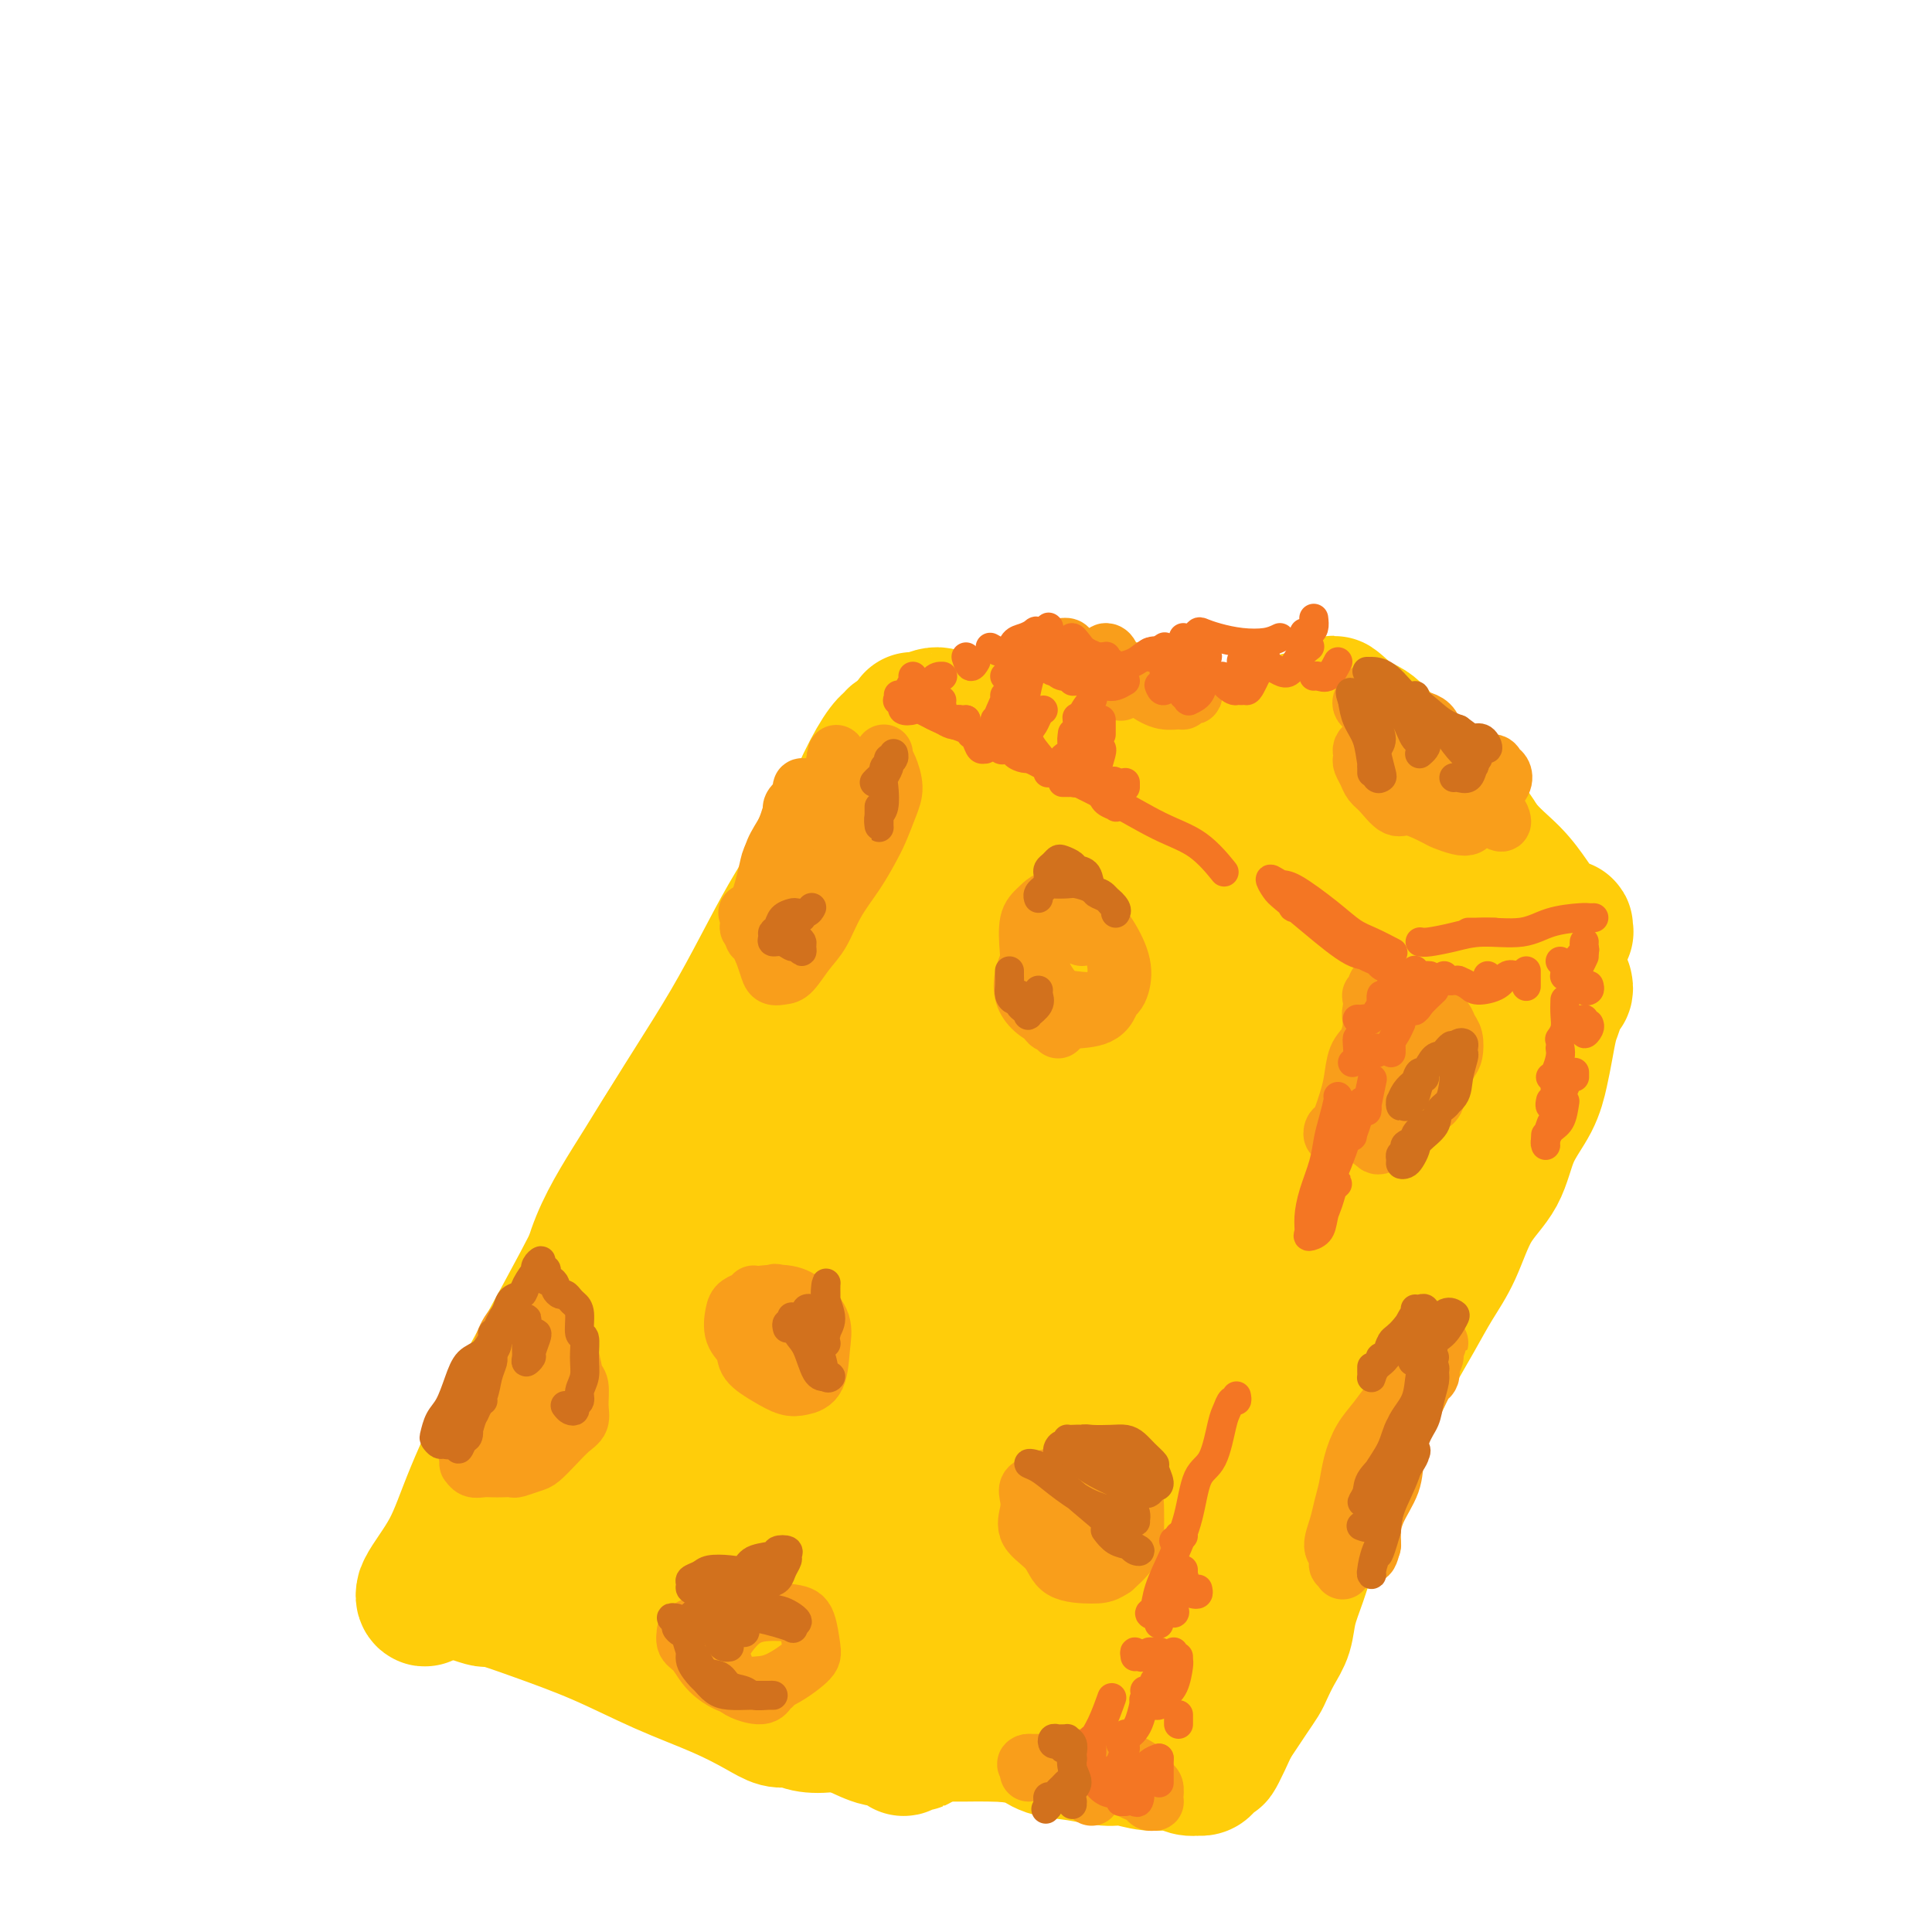 <svg viewBox='0 0 400 400' version='1.1' xmlns='http://www.w3.org/2000/svg' xmlns:xlink='http://www.w3.org/1999/xlink'><g fill='none' stroke='#FFCD0A' stroke-width='28' stroke-linecap='round' stroke-linejoin='round'><path d='M93,323c0.039,0.457 0.079,0.913 -1,2c-1.079,1.087 -3.275,2.804 -4,4c-0.725,1.196 0.022,1.872 0,2c-0.022,0.128 -0.813,-0.292 0,-2c0.813,-1.708 3.230,-4.705 5,-8c1.770,-3.295 2.892,-6.887 5,-12c2.108,-5.113 5.203,-11.746 9,-19c3.797,-7.254 8.296,-15.127 13,-24c4.704,-8.873 9.612,-18.745 15,-28c5.388,-9.255 11.257,-17.895 16,-26c4.743,-8.105 8.360,-15.677 12,-22c3.640,-6.323 7.303,-11.396 10,-16c2.697,-4.604 4.430,-8.738 6,-12c1.570,-3.262 2.979,-5.651 4,-7c1.021,-1.349 1.653,-1.658 2,-2c0.347,-0.342 0.408,-0.716 0,0c-0.408,0.716 -1.286,2.524 -2,4c-0.714,1.476 -1.264,2.622 -2,4c-0.736,1.378 -1.657,2.990 -2,4c-0.343,1.010 -0.108,1.419 0,2c0.108,0.581 0.090,1.334 1,2c0.910,0.666 2.749,1.244 5,2c2.251,0.756 4.916,1.690 9,3c4.084,1.310 9.589,2.998 14,4c4.411,1.002 7.729,1.320 14,3c6.271,1.680 15.494,4.723 23,7c7.506,2.277 13.296,3.790 17,5c3.704,1.210 5.323,2.118 9,4c3.677,1.882 9.413,4.737 13,7c3.587,2.263 5.025,3.932 6,5c0.975,1.068 1.488,1.534 2,2'/><path d='M292,211c4.881,3.405 2.083,2.917 0,3c-2.083,0.083 -3.452,0.738 -4,1c-0.548,0.262 -0.274,0.131 0,0'/><path d='M101,331c-0.076,0.114 -0.151,0.229 -1,0c-0.849,-0.229 -2.470,-0.800 -3,-1c-0.530,-0.200 0.033,-0.029 0,0c-0.033,0.029 -0.661,-0.082 0,0c0.661,0.082 2.610,0.359 5,1c2.390,0.641 5.220,1.645 9,3c3.780,1.355 8.511,3.060 13,5c4.489,1.940 8.737,4.113 13,6c4.263,1.887 8.540,3.487 12,5c3.460,1.513 6.101,2.938 8,4c1.899,1.062 3.056,1.759 4,2c0.944,0.241 1.675,0.025 2,0c0.325,-0.025 0.244,0.141 0,0c-0.244,-0.141 -0.651,-0.589 -1,-1c-0.349,-0.411 -0.641,-0.786 -1,-1c-0.359,-0.214 -0.784,-0.269 -1,0c-0.216,0.269 -0.222,0.860 0,1c0.222,0.140 0.672,-0.172 1,0c0.328,0.172 0.532,0.827 1,1c0.468,0.173 1.199,-0.135 2,0c0.801,0.135 1.672,0.715 3,1c1.328,0.285 3.113,0.276 5,0c1.887,-0.276 3.875,-0.817 6,-2c2.125,-1.183 4.387,-3.006 7,-5c2.613,-1.994 5.577,-4.158 9,-8c3.423,-3.842 7.305,-9.363 10,-13c2.695,-3.637 4.203,-5.392 8,-10c3.797,-4.608 9.884,-12.070 14,-18c4.116,-5.930 6.262,-10.327 9,-15c2.738,-4.673 6.068,-9.621 9,-14c2.932,-4.379 5.466,-8.190 8,-12'/><path d='M252,260c7.248,-11.178 5.366,-9.622 5,-10c-0.366,-0.378 0.782,-2.689 2,-5c1.218,-2.311 2.505,-4.621 3,-6c0.495,-1.379 0.199,-1.828 0,-2c-0.199,-0.172 -0.302,-0.068 0,0c0.302,0.068 1.009,0.099 1,0c-0.009,-0.099 -0.734,-0.328 -1,0c-0.266,0.328 -0.071,1.212 0,2c0.071,0.788 0.019,1.482 0,2c-0.019,0.518 -0.005,0.862 0,1c0.005,0.138 0.003,0.069 0,0'/><path d='M286,217c0.333,-0.514 0.666,-1.027 1,-1c0.334,0.027 0.668,0.596 1,1c0.332,0.404 0.663,0.643 1,1c0.337,0.357 0.679,0.831 1,1c0.321,0.169 0.620,0.033 1,0c0.380,-0.033 0.842,0.038 1,0c0.158,-0.038 0.013,-0.185 0,0c-0.013,0.185 0.107,0.703 0,1c-0.107,0.297 -0.442,0.374 -1,1c-0.558,0.626 -1.341,1.801 -2,3c-0.659,1.199 -1.195,2.420 -2,4c-0.805,1.580 -1.881,3.518 -3,5c-1.119,1.482 -2.282,2.509 -3,4c-0.718,1.491 -0.992,3.447 -2,5c-1.008,1.553 -2.749,2.705 -4,4c-1.251,1.295 -2.012,2.734 -3,4c-0.988,1.266 -2.202,2.361 -3,3c-0.798,0.639 -1.179,0.823 -2,2c-0.821,1.177 -2.081,3.348 -3,5c-0.919,1.652 -1.498,2.784 -2,4c-0.502,1.216 -0.928,2.516 -2,4c-1.072,1.484 -2.791,3.153 -4,5c-1.209,1.847 -1.910,3.873 -3,5c-1.090,1.127 -2.571,1.354 -4,3c-1.429,1.646 -2.805,4.712 -4,7c-1.195,2.288 -2.207,3.799 -3,5c-0.793,1.201 -1.367,2.093 -2,3c-0.633,0.907 -1.324,1.831 -2,3c-0.676,1.169 -1.338,2.585 -2,4'/><path d='M236,303c-6.846,9.551 -2.462,2.929 -1,1c1.462,-1.929 0.002,0.833 -1,2c-1.002,1.167 -1.547,0.737 -2,1c-0.453,0.263 -0.815,1.219 -1,2c-0.185,0.781 -0.195,1.386 -1,2c-0.805,0.614 -2.406,1.235 -3,2c-0.594,0.765 -0.180,1.674 -1,3c-0.820,1.326 -2.872,3.070 -4,4c-1.128,0.930 -1.330,1.048 -2,2c-0.670,0.952 -1.807,2.739 -3,4c-1.193,1.261 -2.442,1.996 -3,3c-0.558,1.004 -0.425,2.275 -1,3c-0.575,0.725 -1.859,0.902 -3,2c-1.141,1.098 -2.138,3.118 -3,4c-0.862,0.882 -1.589,0.628 -2,1c-0.411,0.372 -0.506,1.370 -1,2c-0.494,0.630 -1.386,0.891 -2,1c-0.614,0.109 -0.948,0.064 -1,0c-0.052,-0.064 0.179,-0.149 0,0c-0.179,0.149 -0.769,0.532 -1,1c-0.231,0.468 -0.102,1.020 0,1c0.102,-0.020 0.177,-0.614 0,0c-0.177,0.614 -0.607,2.436 -1,3c-0.393,0.564 -0.748,-0.130 -1,0c-0.252,0.130 -0.400,1.085 -1,2c-0.600,0.915 -1.653,1.789 -2,2c-0.347,0.211 0.012,-0.242 0,0c-0.012,0.242 -0.395,1.178 -1,2c-0.605,0.822 -1.432,1.529 -2,2c-0.568,0.471 -0.877,0.706 -1,1c-0.123,0.294 -0.062,0.647 0,1'/><path d='M191,357c-7.184,8.762 -2.645,3.668 -1,2c1.645,-1.668 0.395,0.090 0,1c-0.395,0.910 0.064,0.972 0,1c-0.064,0.028 -0.651,0.023 -1,0c-0.349,-0.023 -0.459,-0.065 -1,0c-0.541,0.065 -1.512,0.238 -2,0c-0.488,-0.238 -0.493,-0.885 -1,-1c-0.507,-0.115 -1.516,0.303 -3,0c-1.484,-0.303 -3.443,-1.326 -5,-2c-1.557,-0.674 -2.712,-1.000 -5,-2c-2.288,-1.000 -5.707,-2.676 -8,-4c-2.293,-1.324 -3.458,-2.298 -5,-3c-1.542,-0.702 -3.459,-1.132 -5,-2c-1.541,-0.868 -2.705,-2.173 -4,-3c-1.295,-0.827 -2.720,-1.175 -4,-2c-1.280,-0.825 -2.414,-2.126 -4,-3c-1.586,-0.874 -3.625,-1.321 -5,-2c-1.375,-0.679 -2.087,-1.590 -3,-2c-0.913,-0.410 -2.026,-0.319 -3,-1c-0.974,-0.681 -1.809,-2.134 -3,-3c-1.191,-0.866 -2.739,-1.146 -4,-2c-1.261,-0.854 -2.234,-2.281 -3,-3c-0.766,-0.719 -1.325,-0.728 -2,-1c-0.675,-0.272 -1.465,-0.805 -2,-1c-0.535,-0.195 -0.813,-0.052 -1,0c-0.187,0.052 -0.281,0.014 -1,0c-0.719,-0.014 -2.063,-0.004 -3,0c-0.937,0.004 -1.469,0.002 -2,0'/><path d='M110,324c-1.867,-0.310 -1.036,-0.085 -1,0c0.036,0.085 -0.725,0.032 -1,0c-0.275,-0.032 -0.064,-0.041 1,0c1.064,0.041 2.981,0.134 6,1c3.019,0.866 7.142,2.505 11,4c3.858,1.495 7.453,2.846 11,4c3.547,1.154 7.046,2.110 10,3c2.954,0.890 5.364,1.715 7,2c1.636,0.285 2.497,0.029 3,0c0.503,-0.029 0.648,0.170 0,-1c-0.648,-1.170 -2.090,-3.709 -4,-6c-1.910,-2.291 -4.289,-4.333 -7,-7c-2.711,-2.667 -5.755,-5.961 -9,-9c-3.245,-3.039 -6.692,-5.825 -9,-8c-2.308,-2.175 -3.479,-3.738 -4,-5c-0.521,-1.262 -0.393,-2.221 1,-2c1.393,0.221 4.049,1.622 7,3c2.951,1.378 6.195,2.734 10,5c3.805,2.266 8.170,5.443 12,8c3.830,2.557 7.126,4.495 10,6c2.874,1.505 5.326,2.577 7,3c1.674,0.423 2.568,0.198 3,0c0.432,-0.198 0.401,-0.370 0,-2c-0.401,-1.630 -1.171,-4.720 -3,-7c-1.829,-2.280 -4.718,-3.750 -7,-6c-2.282,-2.250 -3.959,-5.280 -6,-8c-2.041,-2.720 -4.448,-5.129 -6,-7c-1.552,-1.871 -2.251,-3.202 -3,-4c-0.749,-0.798 -1.548,-1.061 -2,-1c-0.452,0.061 -0.558,0.446 0,2c0.558,1.554 1.779,4.277 3,7'/><path d='M150,299c0.387,1.830 0.856,2.405 2,4c1.144,1.595 2.965,4.209 5,6c2.035,1.791 4.285,2.760 7,3c2.715,0.240 5.894,-0.250 8,-1c2.106,-0.750 3.138,-1.761 6,-4c2.862,-2.239 7.554,-5.708 11,-9c3.446,-3.292 5.645,-6.408 8,-10c2.355,-3.592 4.864,-7.662 6,-11c1.136,-3.338 0.897,-5.945 1,-8c0.103,-2.055 0.547,-3.560 0,-4c-0.547,-0.440 -2.086,0.184 -4,1c-1.914,0.816 -4.203,1.823 -7,4c-2.797,2.177 -6.102,5.522 -9,9c-2.898,3.478 -5.389,7.088 -8,11c-2.611,3.912 -5.341,8.125 -7,12c-1.659,3.875 -2.245,7.413 -3,10c-0.755,2.587 -1.677,4.224 -1,5c0.677,0.776 2.955,0.692 6,-1c3.045,-1.692 6.859,-4.990 11,-9c4.141,-4.010 8.610,-8.731 14,-14c5.390,-5.269 11.702,-11.084 18,-17c6.298,-5.916 12.581,-11.931 17,-17c4.419,-5.069 6.975,-9.190 9,-13c2.025,-3.810 3.518,-7.310 4,-9c0.482,-1.690 -0.049,-1.572 -2,-1c-1.951,0.572 -5.323,1.598 -9,4c-3.677,2.402 -7.659,6.179 -12,10c-4.341,3.821 -9.040,7.684 -13,12c-3.960,4.316 -7.182,9.085 -10,14c-2.818,4.915 -5.234,9.976 -7,14c-1.766,4.024 -2.883,7.012 -4,10'/><path d='M187,300c-3.216,7.094 -0.755,5.830 2,4c2.755,-1.830 5.805,-4.224 8,-6c2.195,-1.776 3.537,-2.933 8,-8c4.463,-5.067 12.048,-14.044 17,-21c4.952,-6.956 7.272,-11.891 10,-18c2.728,-6.109 5.866,-13.391 8,-18c2.134,-4.609 3.264,-6.545 4,-10c0.736,-3.455 1.077,-8.431 1,-11c-0.077,-2.569 -0.573,-2.732 -2,-3c-1.427,-0.268 -3.784,-0.641 -6,0c-2.216,0.641 -4.290,2.296 -6,4c-1.710,1.704 -3.057,3.458 -4,5c-0.943,1.542 -1.484,2.871 -2,4c-0.516,1.129 -1.007,2.057 -1,3c0.007,0.943 0.513,1.903 1,2c0.487,0.097 0.957,-0.667 2,-2c1.043,-1.333 2.661,-3.235 4,-5c1.339,-1.765 2.400,-3.394 3,-5c0.600,-1.606 0.740,-3.188 1,-5c0.260,-1.812 0.639,-3.854 0,-6c-0.639,-2.146 -2.297,-4.396 -4,-6c-1.703,-1.604 -3.450,-2.560 -6,-4c-2.550,-1.440 -5.901,-3.363 -9,-5c-3.099,-1.637 -5.944,-2.989 -8,-4c-2.056,-1.011 -3.324,-1.681 -4,-2c-0.676,-0.319 -0.762,-0.288 0,0c0.762,0.288 2.370,0.834 5,2c2.630,1.166 6.282,2.952 10,4c3.718,1.048 7.501,1.359 11,2c3.499,0.641 6.714,1.612 9,2c2.286,0.388 3.643,0.194 5,0'/><path d='M244,193c6.334,1.689 2.170,0.911 0,0c-2.170,-0.911 -2.346,-1.956 -4,-3c-1.654,-1.044 -4.785,-2.086 -10,-4c-5.215,-1.914 -12.513,-4.700 -17,-7c-4.487,-2.300 -6.164,-4.112 -9,-6c-2.836,-1.888 -6.831,-3.850 -9,-5c-2.169,-1.150 -2.510,-1.488 -2,-1c0.510,0.488 1.873,1.801 3,3c1.127,1.199 2.018,2.282 5,5c2.982,2.718 8.056,7.070 12,11c3.944,3.930 6.758,7.438 9,10c2.242,2.562 3.911,4.177 6,6c2.089,1.823 4.597,3.855 6,5c1.403,1.145 1.700,1.402 1,1c-0.700,-0.402 -2.397,-1.464 -4,-3c-1.603,-1.536 -3.112,-3.547 -6,-6c-2.888,-2.453 -7.154,-5.350 -11,-8c-3.846,-2.650 -7.272,-5.055 -10,-7c-2.728,-1.945 -4.760,-3.431 -7,-4c-2.240,-0.569 -4.689,-0.223 -6,0c-1.311,0.223 -1.484,0.321 -2,1c-0.516,0.679 -1.377,1.940 -1,4c0.377,2.060 1.990,4.921 4,8c2.010,3.079 4.416,6.377 7,9c2.584,2.623 5.344,4.570 8,6c2.656,1.430 5.207,2.342 7,3c1.793,0.658 2.829,1.060 4,1c1.171,-0.060 2.479,-0.583 3,-2c0.521,-1.417 0.256,-3.728 -1,-6c-1.256,-2.272 -3.502,-4.506 -6,-7c-2.498,-2.494 -5.249,-5.247 -8,-8'/><path d='M206,189c-3.891,-3.374 -6.617,-4.310 -9,-5c-2.383,-0.690 -4.422,-1.134 -7,-1c-2.578,0.134 -5.694,0.847 -8,3c-2.306,2.153 -3.802,5.747 -6,9c-2.198,3.253 -5.097,6.164 -8,11c-2.903,4.836 -5.808,11.598 -8,16c-2.192,4.402 -3.671,6.446 -5,10c-1.329,3.554 -2.509,8.620 -3,13c-0.491,4.380 -0.294,8.075 0,10c0.294,1.925 0.686,2.081 2,2c1.314,-0.081 3.550,-0.397 6,-2c2.450,-1.603 5.113,-4.492 8,-8c2.887,-3.508 5.997,-7.636 8,-11c2.003,-3.364 2.897,-5.965 4,-10c1.103,-4.035 2.413,-9.504 2,-13c-0.413,-3.496 -2.549,-5.020 -5,-6c-2.451,-0.980 -5.215,-1.418 -9,0c-3.785,1.418 -8.589,4.691 -13,8c-4.411,3.309 -8.429,6.655 -12,11c-3.571,4.345 -6.696,9.689 -10,15c-3.304,5.311 -6.788,10.588 -9,16c-2.212,5.412 -3.150,10.959 -4,15c-0.850,4.041 -1.610,6.577 -1,8c0.610,1.423 2.589,1.734 6,1c3.411,-0.734 8.253,-2.515 14,-5c5.747,-2.485 12.399,-5.676 19,-10c6.601,-4.324 13.150,-9.780 19,-15c5.850,-5.220 11.001,-10.203 15,-15c3.999,-4.797 6.846,-9.407 9,-13c2.154,-3.593 3.615,-6.169 4,-8c0.385,-1.831 -0.308,-2.915 -1,-4'/><path d='M204,211c-0.336,-1.458 -2.677,0.897 -6,3c-3.323,2.103 -7.629,3.954 -12,7c-4.371,3.046 -8.808,7.286 -13,12c-4.192,4.714 -8.140,9.901 -12,15c-3.860,5.099 -7.634,10.109 -10,15c-2.366,4.891 -3.326,9.665 -4,13c-0.674,3.335 -1.062,5.233 0,6c1.062,0.767 3.575,0.402 7,-1c3.425,-1.402 7.761,-3.841 12,-7c4.239,-3.159 8.382,-7.039 14,-13c5.618,-5.961 12.712,-14.002 17,-19c4.288,-4.998 5.771,-6.952 8,-10c2.229,-3.048 5.206,-7.190 7,-10c1.794,-2.810 2.407,-4.288 1,-4c-1.407,0.288 -4.834,2.343 -7,4c-2.166,1.657 -3.072,2.915 -7,7c-3.928,4.085 -10.879,10.997 -17,17c-6.121,6.003 -11.411,11.097 -15,15c-3.589,3.903 -5.475,6.615 -8,12c-2.525,5.385 -5.688,13.444 -8,19c-2.312,5.556 -3.772,8.607 -4,11c-0.228,2.393 0.778,4.126 2,5c1.222,0.874 2.662,0.890 5,0c2.338,-0.890 5.573,-2.685 9,-5c3.427,-2.315 7.045,-5.149 11,-9c3.955,-3.851 8.249,-8.719 12,-13c3.751,-4.281 6.961,-7.976 10,-12c3.039,-4.024 5.907,-8.378 8,-12c2.093,-3.622 3.410,-6.514 5,-9c1.590,-2.486 3.454,-4.568 4,-5c0.546,-0.432 -0.227,0.784 -1,2'/><path d='M212,245c5.058,-6.759 -1.297,0.843 -5,6c-3.703,5.157 -4.754,7.870 -7,12c-2.246,4.130 -5.688,9.678 -9,15c-3.312,5.322 -6.493,10.418 -9,16c-2.507,5.582 -4.340,11.649 -6,17c-1.660,5.351 -3.147,9.987 -4,14c-0.853,4.013 -1.072,7.403 -1,10c0.072,2.597 0.434,4.402 1,5c0.566,0.598 1.335,-0.010 3,-1c1.665,-0.990 4.225,-2.363 7,-6c2.775,-3.637 5.767,-9.537 9,-15c3.233,-5.463 6.709,-10.488 11,-18c4.291,-7.512 9.397,-17.510 13,-24c3.603,-6.490 5.702,-9.472 8,-14c2.298,-4.528 4.796,-10.602 7,-16c2.204,-5.398 4.113,-10.119 5,-13c0.887,-2.881 0.752,-3.922 1,-5c0.248,-1.078 0.879,-2.192 0,-2c-0.879,0.192 -3.268,1.690 -6,4c-2.732,2.310 -5.808,5.434 -8,8c-2.192,2.566 -3.501,4.576 -6,8c-2.499,3.424 -6.187,8.263 -9,12c-2.813,3.737 -4.750,6.371 -6,9c-1.250,2.629 -1.812,5.252 -2,7c-0.188,1.748 -0.002,2.622 1,3c1.002,0.378 2.818,0.262 5,-1c2.182,-1.262 4.728,-3.670 8,-6c3.272,-2.330 7.269,-4.583 11,-8c3.731,-3.417 7.197,-7.997 11,-12c3.803,-4.003 7.944,-7.429 11,-11c3.056,-3.571 5.028,-7.285 7,-11'/><path d='M253,228c5.543,-6.558 4.901,-5.952 5,-7c0.099,-1.048 0.941,-3.752 1,-5c0.059,-1.248 -0.663,-1.042 -1,-1c-0.337,0.042 -0.290,-0.079 -1,0c-0.710,0.079 -2.178,0.360 -3,1c-0.822,0.640 -1.000,1.641 -1,3c-0.000,1.359 0.177,3.077 0,5c-0.177,1.923 -0.709,4.050 0,6c0.709,1.950 2.660,3.723 4,5c1.340,1.277 2.070,2.058 3,2c0.930,-0.058 2.061,-0.954 3,-2c0.939,-1.046 1.686,-2.242 2,-4c0.314,-1.758 0.196,-4.078 0,-6c-0.196,-1.922 -0.471,-3.444 -1,-5c-0.529,-1.556 -1.311,-3.145 -2,-4c-0.689,-0.855 -1.285,-0.977 -2,-1c-0.715,-0.023 -1.548,0.053 -2,0c-0.452,-0.053 -0.525,-0.235 -1,0c-0.475,0.235 -1.354,0.888 -2,1c-0.646,0.112 -1.058,-0.316 -2,-1c-0.942,-0.684 -2.412,-1.624 -3,-2c-0.588,-0.376 -0.294,-0.188 0,0'/><path d='M190,149c-0.539,-0.003 -1.077,-0.006 -1,0c0.077,0.006 0.771,0.020 1,0c0.229,-0.020 -0.005,-0.073 0,0c0.005,0.073 0.249,0.272 1,0c0.751,-0.272 2.009,-1.015 3,-1c0.991,0.015 1.715,0.790 3,1c1.285,0.210 3.131,-0.144 5,0c1.869,0.144 3.762,0.786 6,1c2.238,0.214 4.821,0.001 7,0c2.179,-0.001 3.956,0.210 6,0c2.044,-0.210 4.357,-0.840 6,-1c1.643,-0.160 2.618,0.149 4,0c1.382,-0.149 3.172,-0.757 4,-1c0.828,-0.243 0.695,-0.122 1,0c0.305,0.122 1.050,0.243 1,0c-0.050,-0.243 -0.894,-0.850 -2,-1c-1.106,-0.150 -2.476,0.158 -4,0c-1.524,-0.158 -3.204,-0.782 -5,-1c-1.796,-0.218 -3.709,-0.028 -6,0c-2.291,0.028 -4.961,-0.104 -7,0c-2.039,0.104 -3.449,0.443 -5,1c-1.551,0.557 -3.244,1.330 -5,2c-1.756,0.670 -3.576,1.237 -5,2c-1.424,0.763 -2.451,1.724 -3,2c-0.549,0.276 -0.622,-0.132 -1,0c-0.378,0.132 -1.063,0.805 -1,1c0.063,0.195 0.875,-0.087 2,0c1.125,0.087 2.562,0.544 4,1'/><path d='M199,155c1.842,0.353 4.448,0.234 7,0c2.552,-0.234 5.052,-0.584 8,-1c2.948,-0.416 6.346,-0.896 10,-1c3.654,-0.104 7.565,0.170 11,0c3.435,-0.170 6.393,-0.784 9,-1c2.607,-0.216 4.862,-0.034 7,0c2.138,0.034 4.160,-0.081 6,0c1.840,0.081 3.499,0.359 5,0c1.501,-0.359 2.843,-1.354 4,-2c1.157,-0.646 2.128,-0.944 3,-1c0.872,-0.056 1.645,0.129 2,0c0.355,-0.129 0.291,-0.571 0,0c-0.291,0.571 -0.809,2.154 -1,3c-0.191,0.846 -0.055,0.956 0,1c0.055,0.044 0.027,0.022 0,0'/><path d='M288,211c-0.935,0.276 -1.870,0.553 -3,1c-1.130,0.447 -2.457,1.066 -3,1c-0.543,-0.066 -0.304,-0.816 0,-1c0.304,-0.184 0.673,0.197 1,0c0.327,-0.197 0.613,-0.973 2,-2c1.387,-1.027 3.876,-2.306 6,-3c2.124,-0.694 3.882,-0.805 5,-1c1.118,-0.195 1.595,-0.475 3,-1c1.405,-0.525 3.737,-1.295 6,-2c2.263,-0.705 4.456,-1.346 6,-2c1.544,-0.654 2.438,-1.323 4,-2c1.562,-0.677 3.791,-1.362 5,-2c1.209,-0.638 1.396,-1.229 2,-2c0.604,-0.771 1.623,-1.723 2,-2c0.377,-0.277 0.112,0.122 0,0c-0.112,-0.122 -0.071,-0.764 0,-1c0.071,-0.236 0.174,-0.065 0,0c-0.174,0.065 -0.623,0.026 -1,0c-0.377,-0.026 -0.680,-0.039 -1,0c-0.320,0.039 -0.656,0.129 -1,0c-0.344,-0.129 -0.695,-0.477 -1,-1c-0.305,-0.523 -0.563,-1.219 -1,-2c-0.437,-0.781 -1.053,-1.646 -2,-3c-0.947,-1.354 -2.223,-3.198 -4,-5c-1.777,-1.802 -4.053,-3.564 -6,-6c-1.947,-2.436 -3.563,-5.548 -6,-8c-2.437,-2.452 -5.694,-4.245 -8,-6c-2.306,-1.755 -3.659,-3.473 -5,-5c-1.341,-1.527 -2.669,-2.865 -4,-4c-1.331,-1.135 -2.666,-2.068 -4,-3'/><path d='M280,149c-7.030,-6.734 -2.607,-1.569 -1,0c1.607,1.569 0.396,-0.459 0,-1c-0.396,-0.541 0.021,0.406 1,1c0.979,0.594 2.520,0.836 4,2c1.480,1.164 2.898,3.249 5,5c2.102,1.751 4.887,3.167 7,5c2.113,1.833 3.553,4.083 5,6c1.447,1.917 2.900,3.502 4,5c1.100,1.498 1.847,2.910 2,4c0.153,1.090 -0.289,1.860 -1,2c-0.711,0.140 -1.692,-0.349 -3,-1c-1.308,-0.651 -2.944,-1.465 -6,-3c-3.056,-1.535 -7.533,-3.793 -12,-6c-4.467,-2.207 -8.923,-4.365 -13,-6c-4.077,-1.635 -7.774,-2.747 -11,-4c-3.226,-1.253 -5.980,-2.648 -8,-3c-2.020,-0.352 -3.307,0.340 -4,1c-0.693,0.660 -0.794,1.289 0,3c0.794,1.711 2.481,4.503 5,7c2.519,2.497 5.869,4.697 9,7c3.131,2.303 6.041,4.708 9,7c2.959,2.292 5.965,4.471 8,6c2.035,1.529 3.100,2.408 4,3c0.900,0.592 1.636,0.896 1,1c-0.636,0.104 -2.645,0.009 -5,-1c-2.355,-1.009 -5.057,-2.932 -9,-5c-3.943,-2.068 -9.128,-4.281 -14,-7c-4.872,-2.719 -9.429,-5.945 -13,-8c-3.571,-2.055 -6.154,-2.938 -8,-4c-1.846,-1.062 -2.956,-2.303 -3,-2c-0.044,0.303 0.978,2.152 2,4'/><path d='M235,167c1.679,1.604 4.876,3.613 8,6c3.124,2.387 6.174,5.150 10,8c3.826,2.850 8.428,5.785 12,8c3.572,2.215 6.115,3.709 8,5c1.885,1.291 3.113,2.378 3,3c-0.113,0.622 -1.566,0.777 -4,0c-2.434,-0.777 -5.848,-2.488 -10,-4c-4.152,-1.512 -9.042,-2.827 -14,-5c-4.958,-2.173 -9.985,-5.205 -13,-7c-3.015,-1.795 -4.019,-2.354 -5,-3c-0.981,-0.646 -1.938,-1.378 -2,-1c-0.062,0.378 0.770,1.868 3,3c2.230,1.132 5.859,1.908 9,4c3.141,2.092 5.795,5.500 9,8c3.205,2.500 6.962,4.093 10,6c3.038,1.907 5.356,4.129 7,6c1.644,1.871 2.612,3.392 3,4c0.388,0.608 0.194,0.304 0,0'/><path d='M324,204c0.089,0.385 0.179,0.769 0,1c-0.179,0.231 -0.625,0.307 -1,1c-0.375,0.693 -0.679,2.003 -1,3c-0.321,0.997 -0.660,1.680 -1,3c-0.340,1.320 -0.683,3.275 -1,5c-0.317,1.725 -0.608,3.220 -1,5c-0.392,1.780 -0.884,3.847 -2,6c-1.116,2.153 -2.857,4.394 -4,7c-1.143,2.606 -1.687,5.577 -3,8c-1.313,2.423 -3.394,4.300 -5,7c-1.606,2.700 -2.737,6.225 -4,9c-1.263,2.775 -2.659,4.800 -4,7c-1.341,2.200 -2.628,4.576 -4,7c-1.372,2.424 -2.828,4.898 -4,7c-1.172,2.102 -2.061,3.832 -3,6c-0.939,2.168 -1.928,4.774 -3,7c-1.072,2.226 -2.227,4.071 -3,6c-0.773,1.929 -1.166,3.942 -2,6c-0.834,2.058 -2.111,4.160 -3,6c-0.889,1.840 -1.389,3.419 -2,5c-0.611,1.581 -1.332,3.163 -2,5c-0.668,1.837 -1.282,3.928 -2,6c-0.718,2.072 -1.539,4.126 -2,6c-0.461,1.874 -0.560,3.569 -1,5c-0.440,1.431 -1.220,2.599 -2,4c-0.780,1.401 -1.560,3.036 -2,4c-0.440,0.964 -0.541,1.258 -1,2c-0.459,0.742 -1.278,1.930 -2,3c-0.722,1.070 -1.349,2.020 -2,3c-0.651,0.980 -1.325,1.990 -2,3'/><path d='M255,357c-5.282,11.632 -2.988,5.210 -2,3c0.988,-2.210 0.668,-0.210 0,1c-0.668,1.210 -1.686,1.631 -2,2c-0.314,0.369 0.075,0.687 0,1c-0.075,0.313 -0.614,0.621 -1,1c-0.386,0.379 -0.619,0.830 -1,1c-0.381,0.170 -0.912,0.061 -1,0c-0.088,-0.061 0.265,-0.073 0,0c-0.265,0.073 -1.150,0.231 -2,0c-0.850,-0.231 -1.667,-0.850 -3,-1c-1.333,-0.150 -3.182,0.168 -5,0c-1.818,-0.168 -3.604,-0.822 -5,-1c-1.396,-0.178 -2.400,0.121 -4,0c-1.600,-0.121 -3.795,-0.663 -6,-1c-2.205,-0.337 -4.421,-0.469 -6,-1c-1.579,-0.531 -2.521,-1.462 -4,-2c-1.479,-0.538 -3.495,-0.684 -5,-1c-1.505,-0.316 -2.498,-0.803 -3,-1c-0.502,-0.197 -0.512,-0.105 -1,0c-0.488,0.105 -1.454,0.224 -2,0c-0.546,-0.224 -0.671,-0.792 -1,-1c-0.329,-0.208 -0.861,-0.056 -1,0c-0.139,0.056 0.115,0.018 0,0c-0.115,-0.018 -0.598,-0.015 -1,0c-0.402,0.015 -0.724,0.043 -1,0c-0.276,-0.043 -0.508,-0.155 -1,0c-0.492,0.155 -1.246,0.578 -2,1'/><path d='M195,358c-8.477,-1.298 -2.671,-0.544 -1,0c1.671,0.544 -0.795,0.878 -2,1c-1.205,0.122 -1.150,0.033 -1,0c0.150,-0.033 0.395,-0.008 1,0c0.605,0.008 1.571,-0.001 3,0c1.429,0.001 3.320,0.012 5,0c1.680,-0.012 3.147,-0.045 5,0c1.853,0.045 4.091,0.170 6,0c1.909,-0.170 3.490,-0.634 5,-1c1.510,-0.366 2.951,-0.633 4,-1c1.049,-0.367 1.706,-0.833 2,-1c0.294,-0.167 0.224,-0.034 0,0c-0.224,0.034 -0.602,-0.033 -2,0c-1.398,0.033 -3.817,0.164 -6,0c-2.183,-0.164 -4.132,-0.622 -6,-1c-1.868,-0.378 -3.655,-0.676 -6,-1c-2.345,-0.324 -5.247,-0.676 -7,-1c-1.753,-0.324 -2.359,-0.622 -3,-1c-0.641,-0.378 -1.319,-0.835 -1,-1c0.319,-0.165 1.635,-0.036 4,0c2.365,0.036 5.780,-0.019 9,0c3.220,0.019 6.247,0.112 10,0c3.753,-0.112 8.234,-0.430 12,-1c3.766,-0.570 6.819,-1.393 9,-2c2.181,-0.607 3.492,-0.998 5,-2c1.508,-1.002 3.214,-2.616 4,-4c0.786,-1.384 0.653,-2.538 1,-4c0.347,-1.462 1.173,-3.231 2,-5'/><path d='M247,333c0.690,-2.274 0.915,-3.459 1,-5c0.085,-1.541 0.031,-3.439 0,-5c-0.031,-1.561 -0.038,-2.787 0,-4c0.038,-1.213 0.122,-2.414 0,-3c-0.122,-0.586 -0.449,-0.558 -1,0c-0.551,0.558 -1.327,1.647 -2,3c-0.673,1.353 -1.243,2.970 -2,5c-0.757,2.030 -1.700,4.471 -3,7c-1.300,2.529 -2.958,5.144 -4,7c-1.042,1.856 -1.469,2.952 -2,4c-0.531,1.048 -1.167,2.047 -1,2c0.167,-0.047 1.138,-1.139 2,-3c0.862,-1.861 1.615,-4.491 3,-8c1.385,-3.509 3.401,-7.898 6,-13c2.599,-5.102 5.781,-10.916 9,-16c3.219,-5.084 6.474,-9.438 9,-14c2.526,-4.562 4.322,-9.332 6,-13c1.678,-3.668 3.238,-6.236 4,-8c0.762,-1.764 0.725,-2.726 0,-3c-0.725,-0.274 -2.137,0.140 -4,2c-1.863,1.860 -4.176,5.166 -7,9c-2.824,3.834 -6.160,8.197 -9,13c-2.840,4.803 -5.183,10.047 -8,15c-2.817,4.953 -6.108,9.617 -8,13c-1.892,3.383 -2.385,5.487 -3,7c-0.615,1.513 -1.354,2.436 -1,2c0.354,-0.436 1.799,-2.230 4,-5c2.201,-2.770 5.157,-6.516 8,-11c2.843,-4.484 5.573,-9.707 9,-15c3.427,-5.293 7.551,-10.655 11,-16c3.449,-5.345 6.225,-10.672 9,-16'/><path d='M273,264c7.514,-12.124 6.298,-11.935 7,-14c0.702,-2.065 3.322,-6.383 5,-9c1.678,-2.617 2.414,-3.534 2,-4c-0.414,-0.466 -1.978,-0.481 -3,0c-1.022,0.481 -1.501,1.459 -3,3c-1.499,1.541 -4.019,3.646 -6,6c-1.981,2.354 -3.423,4.958 -4,6c-0.577,1.042 -0.288,0.521 0,0'/></g>
<g fill='none' stroke='#F99E1B' stroke-width='12' stroke-linecap='round' stroke-linejoin='round'><path d='M220,306c-1.102,-0.094 -2.203,-0.189 -3,0c-0.797,0.189 -1.289,0.661 -2,1c-0.711,0.339 -1.641,0.543 -2,1c-0.359,0.457 -0.146,1.166 0,2c0.146,0.834 0.227,1.793 0,3c-0.227,1.207 -0.761,2.663 0,4c0.761,1.337 2.817,2.556 4,4c1.183,1.444 1.494,3.112 3,4c1.506,0.888 4.208,0.996 6,1c1.792,0.004 2.676,-0.096 4,-1c1.324,-0.904 3.089,-2.613 4,-4c0.911,-1.387 0.968,-2.453 1,-4c0.032,-1.547 0.038,-3.575 0,-5c-0.038,-1.425 -0.120,-2.247 -1,-3c-0.880,-0.753 -2.557,-1.439 -4,-2c-1.443,-0.561 -2.654,-0.999 -4,-1c-1.346,-0.001 -2.829,0.435 -4,1c-1.171,0.565 -2.029,1.259 -3,2c-0.971,0.741 -2.054,1.530 -2,3c0.054,1.470 1.247,3.620 2,5c0.753,1.380 1.068,1.989 2,3c0.932,1.011 2.483,2.423 4,3c1.517,0.577 3.000,0.319 4,0c1.000,-0.319 1.516,-0.698 2,-2c0.484,-1.302 0.936,-3.525 1,-5c0.064,-1.475 -0.259,-2.202 -1,-3c-0.741,-0.798 -1.900,-1.668 -3,-2c-1.100,-0.332 -2.142,-0.128 -3,0c-0.858,0.128 -1.531,0.179 -2,1c-0.469,0.821 -0.735,2.410 -1,4'/><path d='M222,316c-0.092,1.453 1.177,2.587 2,4c0.823,1.413 1.201,3.107 2,4c0.799,0.893 2.018,0.985 3,1c0.982,0.015 1.727,-0.048 2,-1c0.273,-0.952 0.073,-2.795 0,-4c-0.073,-1.205 -0.021,-1.773 0,-2c0.021,-0.227 0.010,-0.114 0,0'/><path d='M224,194c-0.297,-0.408 -0.595,-0.816 -1,-1c-0.405,-0.184 -0.919,-0.146 -2,0c-1.081,0.146 -2.730,0.398 -4,1c-1.270,0.602 -2.162,1.552 -3,3c-0.838,1.448 -1.622,3.394 -2,5c-0.378,1.606 -0.351,2.873 0,4c0.351,1.127 1.026,2.115 2,3c0.974,0.885 2.248,1.669 4,2c1.752,0.331 3.984,0.211 6,0c2.016,-0.211 3.817,-0.511 5,-2c1.183,-1.489 1.748,-4.166 2,-6c0.252,-1.834 0.191,-2.824 0,-4c-0.191,-1.176 -0.513,-2.536 -2,-4c-1.487,-1.464 -4.141,-3.030 -6,-4c-1.859,-0.970 -2.924,-1.342 -4,-1c-1.076,0.342 -2.163,1.400 -3,3c-0.837,1.600 -1.422,3.741 -1,6c0.422,2.259 1.853,4.634 3,6c1.147,1.366 2.012,1.723 4,2c1.988,0.277 5.101,0.473 7,0c1.899,-0.473 2.585,-1.614 3,-3c0.415,-1.386 0.561,-3.017 0,-5c-0.561,-1.983 -1.828,-4.318 -3,-6c-1.172,-1.682 -2.248,-2.711 -4,-4c-1.752,-1.289 -4.180,-2.838 -6,-3c-1.820,-0.162 -3.032,1.064 -4,2c-0.968,0.936 -1.692,1.581 -2,3c-0.308,1.419 -0.198,3.613 0,6c0.198,2.387 0.485,4.968 1,7c0.515,2.032 1.257,3.516 2,5'/><path d='M216,209c0.857,3.405 1.500,2.917 2,3c0.500,0.083 0.857,0.738 1,1c0.143,0.262 0.071,0.131 0,0'/><path d='M183,156c-0.078,0.294 -0.157,0.588 0,1c0.157,0.412 0.548,0.941 1,2c0.452,1.059 0.964,2.648 1,4c0.036,1.352 -0.406,2.467 -1,4c-0.594,1.533 -1.341,3.484 -2,5c-0.659,1.516 -1.229,2.596 -2,4c-0.771,1.404 -1.743,3.133 -3,5c-1.257,1.867 -2.798,3.873 -4,6c-1.202,2.127 -2.066,4.375 -3,6c-0.934,1.625 -1.938,2.627 -3,4c-1.062,1.373 -2.183,3.118 -3,4c-0.817,0.882 -1.330,0.900 -2,1c-0.670,0.100 -1.497,0.280 -2,0c-0.503,-0.280 -0.682,-1.022 -1,-2c-0.318,-0.978 -0.774,-2.193 -1,-3c-0.226,-0.807 -0.223,-1.207 0,-2c0.223,-0.793 0.667,-1.981 1,-3c0.333,-1.019 0.555,-1.870 1,-3c0.445,-1.130 1.113,-2.538 2,-4c0.887,-1.462 1.993,-2.978 3,-4c1.007,-1.022 1.915,-1.552 3,-3c1.085,-1.448 2.347,-3.816 3,-5c0.653,-1.184 0.698,-1.186 1,-2c0.302,-0.814 0.862,-2.442 1,-4c0.138,-1.558 -0.145,-3.048 0,-4c0.145,-0.952 0.718,-1.366 1,-2c0.282,-0.634 0.271,-1.490 0,-2c-0.271,-0.510 -0.804,-0.676 -1,-1c-0.196,-0.324 -0.056,-0.807 0,-1c0.056,-0.193 0.028,-0.097 0,0'/><path d='M173,157c0.322,-2.244 0.128,0.146 0,1c-0.128,0.854 -0.191,0.170 0,0c0.191,-0.170 0.637,0.173 1,1c0.363,0.827 0.643,2.139 1,3c0.357,0.861 0.791,1.272 1,2c0.209,0.728 0.194,1.773 0,3c-0.194,1.227 -0.568,2.636 -1,4c-0.432,1.364 -0.921,2.684 -2,4c-1.079,1.316 -2.749,2.630 -4,4c-1.251,1.370 -2.084,2.798 -3,4c-0.916,1.202 -1.916,2.178 -3,3c-1.084,0.822 -2.252,1.488 -3,2c-0.748,0.512 -1.077,0.869 -2,1c-0.923,0.131 -2.441,0.035 -3,0c-0.559,-0.035 -0.160,-0.010 0,0c0.160,0.010 0.080,0.005 0,0'/><path d='M158,185c-0.836,1.595 -1.671,3.191 -2,4c-0.329,0.809 -0.151,0.833 0,1c0.151,0.167 0.277,0.479 0,1c-0.277,0.521 -0.956,1.251 -1,1c-0.044,-0.251 0.547,-1.483 1,-2c0.453,-0.517 0.768,-0.318 1,-1c0.232,-0.682 0.382,-2.245 1,-4c0.618,-1.755 1.705,-3.702 2,-5c0.295,-1.298 -0.201,-1.948 0,-3c0.201,-1.052 1.100,-2.506 2,-4c0.900,-1.494 1.800,-3.026 2,-4c0.200,-0.974 -0.299,-1.389 0,-2c0.299,-0.611 1.398,-1.417 2,-2c0.602,-0.583 0.707,-0.941 1,-1c0.293,-0.059 0.773,0.183 1,0c0.227,-0.183 0.201,-0.789 0,-1c-0.201,-0.211 -0.579,-0.027 -1,0c-0.421,0.027 -0.886,-0.103 -1,0c-0.114,0.103 0.124,0.440 0,1c-0.124,0.560 -0.610,1.343 -1,2c-0.390,0.657 -0.683,1.188 -1,2c-0.317,0.812 -0.659,1.906 -1,3'/><path d='M163,171c-0.891,1.769 -0.620,2.193 -1,3c-0.380,0.807 -1.412,1.999 -2,3c-0.588,1.001 -0.732,1.811 -1,3c-0.268,1.189 -0.660,2.756 -1,4c-0.340,1.244 -0.627,2.164 -1,3c-0.373,0.836 -0.833,1.586 -1,2c-0.167,0.414 -0.042,0.491 0,1c0.042,0.509 0.000,1.451 0,2c-0.000,0.549 0.041,0.706 0,1c-0.041,0.294 -0.165,0.723 0,1c0.165,0.277 0.617,0.400 1,1c0.383,0.600 0.697,1.678 1,2c0.303,0.322 0.596,-0.111 1,0c0.404,0.111 0.918,0.767 1,1c0.082,0.233 -0.269,0.044 0,0c0.269,-0.044 1.159,0.056 2,0c0.841,-0.056 1.633,-0.268 2,-1c0.367,-0.732 0.308,-1.982 1,-3c0.692,-1.018 2.137,-1.802 3,-3c0.863,-1.198 1.146,-2.811 2,-4c0.854,-1.189 2.279,-1.955 3,-3c0.721,-1.045 0.740,-2.371 1,-4c0.260,-1.629 0.763,-3.562 1,-5c0.237,-1.438 0.207,-2.382 0,-3c-0.207,-0.618 -0.591,-0.912 -1,-1c-0.409,-0.088 -0.841,0.028 -1,0c-0.159,-0.028 -0.043,-0.200 0,0c0.043,0.200 0.012,0.771 0,1c-0.012,0.229 -0.006,0.114 0,0'/><path d='M111,272c0.026,0.006 0.053,0.012 0,0c-0.053,-0.012 -0.184,-0.041 0,0c0.184,0.041 0.683,0.152 1,0c0.317,-0.152 0.452,-0.566 1,0c0.548,0.566 1.510,2.114 2,3c0.490,0.886 0.509,1.111 1,2c0.491,0.889 1.453,2.440 2,4c0.547,1.560 0.677,3.127 1,4c0.323,0.873 0.838,1.051 1,2c0.162,0.949 -0.030,2.667 0,4c0.030,1.333 0.280,2.279 0,3c-0.280,0.721 -1.091,1.216 -2,2c-0.909,0.784 -1.916,1.856 -3,3c-1.084,1.144 -2.244,2.359 -3,3c-0.756,0.641 -1.109,0.708 -2,1c-0.891,0.292 -2.322,0.810 -3,1c-0.678,0.190 -0.605,0.052 -1,0c-0.395,-0.052 -1.258,-0.018 -2,0c-0.742,0.018 -1.362,0.020 -2,0c-0.638,-0.020 -1.295,-0.061 -2,0c-0.705,0.061 -1.457,0.223 -2,0c-0.543,-0.223 -0.878,-0.833 -1,-1c-0.122,-0.167 -0.033,0.109 0,0c0.033,-0.109 0.009,-0.603 0,-1c-0.009,-0.397 -0.005,-0.699 0,-1'/><path d='M97,301c-1.195,-0.770 0.819,-1.195 2,-2c1.181,-0.805 1.529,-1.991 2,-3c0.471,-1.009 1.065,-1.840 2,-3c0.935,-1.160 2.212,-2.647 3,-4c0.788,-1.353 1.087,-2.572 2,-4c0.913,-1.428 2.441,-3.065 3,-4c0.559,-0.935 0.148,-1.166 0,-2c-0.148,-0.834 -0.032,-2.270 0,-3c0.032,-0.730 -0.019,-0.755 0,-1c0.019,-0.245 0.107,-0.709 0,-1c-0.107,-0.291 -0.411,-0.408 -1,0c-0.589,0.408 -1.464,1.341 -2,2c-0.536,0.659 -0.732,1.044 -1,2c-0.268,0.956 -0.608,2.483 -1,4c-0.392,1.517 -0.835,3.022 -1,5c-0.165,1.978 -0.053,4.427 0,6c0.053,1.573 0.045,2.268 0,3c-0.045,0.732 -0.127,1.499 0,2c0.127,0.501 0.465,0.735 1,0c0.535,-0.735 1.269,-2.439 2,-4c0.731,-1.561 1.459,-2.980 2,-5c0.541,-2.020 0.896,-4.642 1,-7c0.104,-2.358 -0.041,-4.453 0,-6c0.041,-1.547 0.270,-2.548 0,-3c-0.270,-0.452 -1.040,-0.357 -2,0c-0.960,0.357 -2.111,0.974 -3,2c-0.889,1.026 -1.514,2.460 -2,4c-0.486,1.540 -0.831,3.186 -1,5c-0.169,1.814 -0.161,3.796 0,5c0.161,1.204 0.475,1.630 1,2c0.525,0.370 1.263,0.685 2,1'/><path d='M106,292c0.745,0.208 1.106,-0.771 2,-2c0.894,-1.229 2.319,-2.708 3,-4c0.681,-1.292 0.617,-2.396 1,-4c0.383,-1.604 1.213,-3.709 1,-5c-0.213,-1.291 -1.469,-1.767 -2,-2c-0.531,-0.233 -0.339,-0.221 -1,0c-0.661,0.221 -2.176,0.651 -3,2c-0.824,1.349 -0.955,3.616 -1,5c-0.045,1.384 -0.002,1.887 0,3c0.002,1.113 -0.038,2.838 1,4c1.038,1.162 3.154,1.761 4,2c0.846,0.239 0.423,0.120 0,0'/><path d='M283,154c-0.421,0.335 -0.842,0.670 -1,1c-0.158,0.330 -0.054,0.655 0,1c0.054,0.345 0.058,0.710 0,1c-0.058,0.290 -0.178,0.506 0,1c0.178,0.494 0.653,1.265 1,2c0.347,0.735 0.566,1.433 1,2c0.434,0.567 1.084,1.002 2,2c0.916,0.998 2.097,2.558 3,3c0.903,0.442 1.527,-0.235 3,0c1.473,0.235 3.795,1.380 5,2c1.205,0.620 1.295,0.713 2,1c0.705,0.287 2.027,0.768 3,1c0.973,0.232 1.597,0.215 2,0c0.403,-0.215 0.585,-0.629 1,-1c0.415,-0.371 1.061,-0.698 1,-1c-0.061,-0.302 -0.831,-0.578 -1,-1c-0.169,-0.422 0.262,-0.990 0,-1c-0.262,-0.010 -1.219,0.537 -2,0c-0.781,-0.537 -1.387,-2.159 -2,-3c-0.613,-0.841 -1.231,-0.901 -2,-1c-0.769,-0.099 -1.687,-0.238 -3,-1c-1.313,-0.762 -3.020,-2.147 -4,-3c-0.980,-0.853 -1.232,-1.174 -2,-2c-0.768,-0.826 -2.052,-2.158 -3,-3c-0.948,-0.842 -1.561,-1.195 -2,-2c-0.439,-0.805 -0.703,-2.061 -1,-3c-0.297,-0.939 -0.626,-1.561 -1,-2c-0.374,-0.439 -0.793,-0.695 -1,-1c-0.207,-0.305 -0.202,-0.659 0,-1c0.202,-0.341 0.601,-0.671 1,-1'/><path d='M283,144c-0.101,-1.256 0.646,-0.396 1,0c0.354,0.396 0.314,0.329 1,1c0.686,0.671 2.098,2.080 3,3c0.902,0.920 1.293,1.349 2,2c0.707,0.651 1.730,1.523 3,3c1.270,1.477 2.787,3.560 4,5c1.213,1.440 2.122,2.236 3,3c0.878,0.764 1.725,1.494 3,2c1.275,0.506 2.979,0.788 4,1c1.021,0.212 1.357,0.353 2,0c0.643,-0.353 1.591,-1.202 2,-2c0.409,-0.798 0.279,-1.546 0,-2c-0.279,-0.454 -0.709,-0.613 -1,-1c-0.291,-0.387 -0.445,-1.002 -1,-1c-0.555,0.002 -1.511,0.621 -2,1c-0.489,0.379 -0.509,0.519 -1,1c-0.491,0.481 -1.451,1.304 -2,2c-0.549,0.696 -0.686,1.264 -1,2c-0.314,0.736 -0.804,1.639 -1,2c-0.196,0.361 -0.098,0.181 0,0'/><path d='M300,158c-0.989,-0.546 -1.978,-1.093 -3,-2c-1.022,-0.907 -2.076,-2.175 -3,-3c-0.924,-0.825 -1.717,-1.209 -2,-1c-0.283,0.209 -0.054,1.010 0,1c0.054,-0.010 -0.066,-0.833 1,0c1.066,0.833 3.319,3.321 5,5c1.681,1.679 2.789,2.550 4,4c1.211,1.450 2.526,3.480 4,5c1.474,1.520 3.107,2.529 4,3c0.893,0.471 1.047,0.406 1,0c-0.047,-0.406 -0.296,-1.151 -1,-2c-0.704,-0.849 -1.862,-1.803 -3,-3c-1.138,-1.197 -2.257,-2.637 -4,-4c-1.743,-1.363 -4.110,-2.649 -6,-4c-1.890,-1.351 -3.304,-2.765 -4,-4c-0.696,-1.235 -0.674,-2.290 -1,-3c-0.326,-0.710 -1.002,-1.076 -1,-1c0.002,0.076 0.681,0.593 1,1c0.319,0.407 0.280,0.705 1,1c0.720,0.295 2.201,0.587 3,1c0.799,0.413 0.918,0.947 1,1c0.082,0.053 0.129,-0.374 0,-1c-0.129,-0.626 -0.433,-1.450 -1,-2c-0.567,-0.550 -1.396,-0.826 -2,-1c-0.604,-0.174 -0.981,-0.246 -1,0c-0.019,0.246 0.321,0.809 1,2c0.679,1.191 1.697,3.010 3,5c1.303,1.990 2.889,4.151 4,6c1.111,1.849 1.746,3.385 2,4c0.254,0.615 0.127,0.307 0,0'/><path d='M284,206c0.000,0.417 0.000,0.833 0,1c0.000,0.167 0.000,0.083 0,0'/><path d='M284,206c-0.121,0.088 -0.243,0.177 0,0c0.243,-0.177 0.850,-0.619 1,-1c0.150,-0.381 -0.156,-0.702 0,-1c0.156,-0.298 0.776,-0.572 1,-1c0.224,-0.428 0.052,-1.009 0,-1c-0.052,0.009 0.015,0.609 0,1c-0.015,0.391 -0.111,0.573 0,1c0.111,0.427 0.429,1.099 0,2c-0.429,0.901 -1.607,2.033 -2,3c-0.393,0.967 -0.003,1.771 0,3c0.003,1.229 -0.380,2.885 -1,4c-0.620,1.115 -1.475,1.689 -2,3c-0.525,1.311 -0.719,3.359 -1,5c-0.281,1.641 -0.651,2.875 -1,4c-0.349,1.125 -0.679,2.140 -1,3c-0.321,0.860 -0.632,1.566 -1,2c-0.368,0.434 -0.792,0.596 -1,1c-0.208,0.404 -0.200,1.050 0,1c0.200,-0.050 0.594,-0.797 1,-1c0.406,-0.203 0.826,0.138 1,0c0.174,-0.138 0.103,-0.754 0,-1c-0.103,-0.246 -0.238,-0.121 0,0c0.238,0.121 0.847,0.239 1,0c0.153,-0.239 -0.151,-0.833 0,-1c0.151,-0.167 0.757,0.095 1,0c0.243,-0.095 0.121,-0.548 0,-1'/><path d='M280,231c0.797,-0.485 0.789,-0.197 1,0c0.211,0.197 0.641,0.301 1,0c0.359,-0.301 0.646,-1.009 1,-1c0.354,0.009 0.775,0.734 1,1c0.225,0.266 0.253,0.072 0,0c-0.253,-0.072 -0.787,-0.020 -1,0c-0.213,0.020 -0.107,0.010 0,0'/><path d='M288,206c0.334,-0.038 0.668,-0.077 1,0c0.332,0.077 0.662,0.269 1,0c0.338,-0.269 0.685,-0.998 1,-1c0.315,-0.002 0.598,0.723 1,1c0.402,0.277 0.924,0.104 1,0c0.076,-0.104 -0.292,-0.141 0,0c0.292,0.141 1.245,0.459 2,1c0.755,0.541 1.313,1.304 2,2c0.687,0.696 1.503,1.325 2,2c0.497,0.675 0.676,1.395 1,2c0.324,0.605 0.792,1.096 1,2c0.208,0.904 0.154,2.220 0,3c-0.154,0.780 -0.410,1.024 -1,2c-0.590,0.976 -1.513,2.684 -2,4c-0.487,1.316 -0.536,2.240 -1,3c-0.464,0.760 -1.342,1.355 -2,2c-0.658,0.645 -1.097,1.339 -2,2c-0.903,0.661 -2.270,1.288 -3,2c-0.730,0.712 -0.822,1.509 -1,2c-0.178,0.491 -0.441,0.678 -1,1c-0.559,0.322 -1.415,0.781 -2,1c-0.585,0.219 -0.900,0.200 -1,0c-0.100,-0.200 0.017,-0.580 0,-1c-0.017,-0.420 -0.166,-0.880 0,-1c0.166,-0.120 0.648,0.101 1,0c0.352,-0.101 0.575,-0.525 1,-1c0.425,-0.475 1.053,-1.000 2,-1c0.947,0.000 2.213,0.526 3,0c0.787,-0.526 1.097,-2.103 2,-3c0.903,-0.897 2.401,-1.113 3,-2c0.599,-0.887 0.300,-2.443 0,-4'/><path d='M297,224c0.289,-1.553 1.013,-3.436 1,-5c-0.013,-1.564 -0.763,-2.810 -1,-4c-0.237,-1.190 0.039,-2.324 0,-3c-0.039,-0.676 -0.391,-0.894 -1,-1c-0.609,-0.106 -1.473,-0.101 -2,0c-0.527,0.101 -0.715,0.297 -1,1c-0.285,0.703 -0.666,1.913 -1,3c-0.334,1.087 -0.621,2.051 -1,3c-0.379,0.949 -0.849,1.882 -1,3c-0.151,1.118 0.016,2.420 0,3c-0.016,0.580 -0.214,0.436 0,0c0.214,-0.436 0.840,-1.165 1,-2c0.160,-0.835 -0.146,-1.777 0,-3c0.146,-1.223 0.744,-2.726 1,-4c0.256,-1.274 0.171,-2.320 0,-3c-0.171,-0.680 -0.427,-0.994 -1,-1c-0.573,-0.006 -1.463,0.298 -2,1c-0.537,0.702 -0.722,1.804 -1,3c-0.278,1.196 -0.649,2.485 -1,4c-0.351,1.515 -0.682,3.254 -1,5c-0.318,1.746 -0.621,3.499 -1,5c-0.379,1.501 -0.833,2.750 -1,4c-0.167,1.250 -0.048,2.500 0,3c0.048,0.500 0.024,0.250 0,0'/><path d='M278,325c-0.033,0.127 -0.066,0.254 0,0c0.066,-0.254 0.231,-0.889 0,-1c-0.231,-0.111 -0.858,0.302 -1,0c-0.142,-0.302 0.200,-1.318 0,-2c-0.200,-0.682 -0.941,-1.031 -1,-2c-0.059,-0.969 0.564,-2.559 1,-4c0.436,-1.441 0.685,-2.733 1,-4c0.315,-1.267 0.695,-2.509 1,-4c0.305,-1.491 0.537,-3.230 1,-5c0.463,-1.770 1.159,-3.571 2,-5c0.841,-1.429 1.827,-2.487 3,-4c1.173,-1.513 2.534,-3.480 4,-5c1.466,-1.520 3.039,-2.594 4,-4c0.961,-1.406 1.311,-3.145 2,-4c0.689,-0.855 1.717,-0.826 2,-1c0.283,-0.174 -0.178,-0.550 0,-1c0.178,-0.450 0.994,-0.975 1,-1c0.006,-0.025 -0.799,0.448 -1,1c-0.201,0.552 0.202,1.183 0,2c-0.202,0.817 -1.009,1.821 -2,3c-0.991,1.179 -2.167,2.534 -3,4c-0.833,1.466 -1.323,3.041 -2,4c-0.677,0.959 -1.540,1.300 -2,3c-0.460,1.700 -0.515,4.758 -1,7c-0.485,2.242 -1.398,3.667 -2,5c-0.602,1.333 -0.893,2.574 -1,4c-0.107,1.426 -0.029,3.038 0,4c0.029,0.962 0.008,1.275 0,2c-0.008,0.725 -0.004,1.863 0,3'/><path d='M284,320c-0.907,3.851 -1.175,0.979 -1,0c0.175,-0.979 0.791,-0.065 1,0c0.209,0.065 0.009,-0.720 0,-2c-0.009,-1.280 0.171,-3.054 1,-5c0.829,-1.946 2.306,-4.063 3,-6c0.694,-1.937 0.606,-3.695 1,-6c0.394,-2.305 1.270,-5.159 2,-7c0.730,-1.841 1.314,-2.670 2,-4c0.686,-1.330 1.476,-3.161 2,-4c0.524,-0.839 0.784,-0.685 1,-1c0.216,-0.315 0.387,-1.098 0,-1c-0.387,0.098 -1.333,1.077 -2,2c-0.667,0.923 -1.054,1.789 -2,3c-0.946,1.211 -2.449,2.768 -4,4c-1.551,1.232 -3.148,2.139 -4,3c-0.852,0.861 -0.958,1.674 -1,2c-0.042,0.326 -0.021,0.163 0,0'/><path d='M213,367c-0.007,-0.422 -0.014,-0.844 0,-1c0.014,-0.156 0.047,-0.046 0,0c-0.047,0.046 -0.176,0.027 0,0c0.176,-0.027 0.656,-0.064 1,0c0.344,0.064 0.551,0.227 1,0c0.449,-0.227 1.141,-0.846 2,-1c0.859,-0.154 1.885,0.157 3,0c1.115,-0.157 2.320,-0.783 4,-1c1.680,-0.217 3.836,-0.027 5,0c1.164,0.027 1.335,-0.110 2,0c0.665,0.110 1.824,0.467 3,1c1.176,0.533 2.367,1.243 3,2c0.633,0.757 0.706,1.562 1,2c0.294,0.438 0.808,0.511 1,1c0.192,0.489 0.063,1.396 0,2c-0.063,0.604 -0.061,0.905 0,1c0.061,0.095 0.182,-0.016 0,0c-0.182,0.016 -0.668,0.159 -1,0c-0.332,-0.159 -0.511,-0.620 -1,-1c-0.489,-0.380 -1.289,-0.679 -2,-1c-0.711,-0.321 -1.332,-0.663 -2,-1c-0.668,-0.337 -1.384,-0.668 -2,-1c-0.616,-0.332 -1.132,-0.663 -2,-1c-0.868,-0.337 -2.087,-0.679 -3,-1c-0.913,-0.321 -1.518,-0.622 -2,-1c-0.482,-0.378 -0.840,-0.833 -2,-1c-1.160,-0.167 -3.120,-0.045 -4,0c-0.880,0.045 -0.679,0.012 -1,0c-0.321,-0.012 -1.163,-0.003 -2,0c-0.837,0.003 -1.668,0.001 -2,0c-0.332,-0.001 -0.166,-0.000 0,0'/><path d='M213,365c-1.309,0.179 -0.081,0.626 1,1c1.081,0.374 2.015,0.675 3,1c0.985,0.325 2.020,0.676 3,1c0.980,0.324 1.906,0.622 3,1c1.094,0.378 2.356,0.836 3,1c0.644,0.164 0.670,0.034 1,0c0.330,-0.034 0.964,0.030 1,0c0.036,-0.030 -0.526,-0.152 -1,0c-0.474,0.152 -0.858,0.579 -1,1c-0.142,0.421 -0.040,0.834 0,1c0.040,0.166 0.020,0.083 0,0'/><path d='M156,268c-0.222,0.343 -0.444,0.685 -1,1c-0.556,0.315 -1.444,0.601 -2,1c-0.556,0.399 -0.778,0.911 -1,2c-0.222,1.089 -0.443,2.754 0,4c0.443,1.246 1.549,2.072 2,3c0.451,0.928 0.247,1.959 1,3c0.753,1.041 2.464,2.092 4,3c1.536,0.908 2.897,1.671 4,2c1.103,0.329 1.947,0.222 3,0c1.053,-0.222 2.314,-0.561 3,-2c0.686,-1.439 0.798,-3.980 1,-6c0.202,-2.020 0.492,-3.520 0,-5c-0.492,-1.480 -1.768,-2.939 -3,-4c-1.232,-1.061 -2.419,-1.726 -4,-2c-1.581,-0.274 -3.557,-0.159 -5,0c-1.443,0.159 -2.354,0.363 -3,1c-0.646,0.637 -1.028,1.706 -1,3c0.028,1.294 0.467,2.811 1,4c0.533,1.189 1.160,2.048 2,3c0.840,0.952 1.893,1.995 3,2c1.107,0.005 2.270,-1.028 3,-2c0.730,-0.972 1.029,-1.882 1,-3c-0.029,-1.118 -0.386,-2.443 -1,-4c-0.614,-1.557 -1.484,-3.345 -2,-4c-0.516,-0.655 -0.677,-0.176 -1,0c-0.323,0.176 -0.806,0.050 -1,0c-0.194,-0.050 -0.097,-0.025 0,0'/><path d='M221,134c-0.520,0.026 -1.039,0.051 -1,0c0.039,-0.051 0.638,-0.180 1,0c0.362,0.180 0.487,0.668 1,1c0.513,0.332 1.414,0.508 2,1c0.586,0.492 0.859,1.298 2,2c1.141,0.702 3.151,1.299 5,2c1.849,0.701 3.536,1.507 5,2c1.464,0.493 2.704,0.672 4,1c1.296,0.328 2.647,0.806 4,1c1.353,0.194 2.708,0.106 3,0c0.292,-0.106 -0.480,-0.229 -1,0c-0.520,0.229 -0.790,0.811 -1,1c-0.210,0.189 -0.361,-0.013 -1,0c-0.639,0.013 -1.768,0.242 -3,0c-1.232,-0.242 -2.568,-0.955 -4,-2c-1.432,-1.045 -2.960,-2.423 -4,-3c-1.040,-0.577 -1.593,-0.353 -2,-1c-0.407,-0.647 -0.669,-2.166 -1,-3c-0.331,-0.834 -0.729,-0.983 -1,-1c-0.271,-0.017 -0.413,0.099 0,1c0.413,0.901 1.380,2.589 2,4c0.620,1.411 0.891,2.546 1,3c0.109,0.454 0.054,0.227 0,0'/><path d='M145,337c-0.341,0.034 -0.681,0.068 -1,0c-0.319,-0.068 -0.616,-0.238 -1,0c-0.384,0.238 -0.856,0.885 -1,1c-0.144,0.115 0.040,-0.301 0,0c-0.040,0.301 -0.304,1.321 0,2c0.304,0.679 1.177,1.019 2,2c0.823,0.981 1.597,2.603 3,4c1.403,1.397 3.434,2.567 5,3c1.566,0.433 2.666,0.127 4,0c1.334,-0.127 2.902,-0.076 5,-1c2.098,-0.924 4.726,-2.824 6,-4c1.274,-1.176 1.195,-1.629 1,-3c-0.195,-1.371 -0.505,-3.661 -1,-5c-0.495,-1.339 -1.173,-1.728 -3,-2c-1.827,-0.272 -4.802,-0.428 -7,0c-2.198,0.428 -3.619,1.440 -5,3c-1.381,1.560 -2.721,3.669 -3,5c-0.279,1.331 0.503,1.884 1,3c0.497,1.116 0.708,2.796 2,4c1.292,1.204 3.666,1.931 5,2c1.334,0.069 1.628,-0.520 2,-1c0.372,-0.480 0.820,-0.851 1,-1c0.180,-0.149 0.090,-0.074 0,0'/></g>
<g fill='none' stroke='#F47623' stroke-width='6' stroke-linecap='round' stroke-linejoin='round'><path d='M186,144c-0.016,-0.116 -0.031,-0.233 0,0c0.031,0.233 0.110,0.815 0,1c-0.110,0.185 -0.408,-0.027 0,0c0.408,0.027 1.521,0.294 3,1c1.479,0.706 3.324,1.852 6,3c2.676,1.148 6.185,2.300 10,4c3.815,1.700 7.937,3.948 12,6c4.063,2.052 8.067,3.906 12,6c3.933,2.094 7.797,4.427 11,6c3.203,1.573 5.747,2.385 8,4c2.253,1.615 4.215,4.033 5,5c0.785,0.967 0.392,0.484 0,0'/><path d='M268,187c-0.365,0.402 -0.730,0.804 0,1c0.730,0.196 2.554,0.185 4,1c1.446,0.815 2.515,2.455 4,4c1.485,1.545 3.388,2.995 5,4c1.612,1.005 2.935,1.567 4,2c1.065,0.433 1.872,0.739 2,1c0.128,0.261 -0.424,0.477 -1,0c-0.576,-0.477 -1.176,-1.646 -2,-2c-0.824,-0.354 -1.872,0.107 -4,-1c-2.128,-1.107 -5.335,-3.781 -8,-6c-2.665,-2.219 -4.790,-3.982 -6,-5c-1.210,-1.018 -1.507,-1.291 -2,-2c-0.493,-0.709 -1.181,-1.855 -1,-2c0.181,-0.145 1.233,0.709 2,1c0.767,0.291 1.250,0.019 3,1c1.750,0.981 4.767,3.216 7,5c2.233,1.784 3.681,3.117 5,4c1.319,0.883 2.509,1.315 4,2c1.491,0.685 3.283,1.624 4,2c0.717,0.376 0.358,0.188 0,0'/><path d='M294,195c0.406,0.079 0.812,0.158 2,0c1.188,-0.158 3.159,-0.554 5,-1c1.841,-0.446 3.554,-0.943 6,-1c2.446,-0.057 5.626,0.324 8,0c2.374,-0.324 3.943,-1.355 6,-2c2.057,-0.645 4.603,-0.905 6,-1c1.397,-0.095 1.645,-0.026 2,0c0.355,0.026 0.816,0.007 1,0c0.184,-0.007 0.092,-0.004 0,0'/><path d='M307,193c-0.734,0.000 -1.467,0.000 -2,0c-0.533,0.000 -0.864,0.000 -1,0c-0.136,0.000 -0.075,0.000 1,0c1.075,0.000 3.164,0.000 4,0c0.836,0.000 0.418,0.000 0,0'/><path d='M277,227c0.087,0.061 0.175,0.122 0,1c-0.175,0.878 -0.611,2.573 -1,4c-0.389,1.427 -0.731,2.585 -1,4c-0.269,1.415 -0.466,3.087 -1,5c-0.534,1.913 -1.404,4.066 -2,6c-0.596,1.934 -0.917,3.649 -1,5c-0.083,1.351 0.072,2.338 0,3c-0.072,0.662 -0.371,0.998 0,1c0.371,0.002 1.410,-0.329 2,-1c0.590,-0.671 0.729,-1.680 1,-3c0.271,-1.320 0.673,-2.950 1,-4c0.327,-1.050 0.578,-1.520 1,-2c0.422,-0.480 1.017,-0.968 1,-1c-0.017,-0.032 -0.644,0.394 -1,1c-0.356,0.606 -0.442,1.394 -1,3c-0.558,1.606 -1.588,4.030 -2,5c-0.412,0.970 -0.206,0.485 0,0'/><path d='M256,289c0.088,0.473 0.176,0.946 0,1c-0.176,0.054 -0.617,-0.310 -1,0c-0.383,0.310 -0.707,1.294 -1,2c-0.293,0.706 -0.556,1.134 -1,3c-0.444,1.866 -1.068,5.170 -2,7c-0.932,1.830 -2.172,2.185 -3,4c-0.828,1.815 -1.246,5.088 -2,8c-0.754,2.912 -1.846,5.463 -3,8c-1.154,2.537 -2.372,5.062 -3,7c-0.628,1.938 -0.666,3.290 -1,4c-0.334,0.710 -0.965,0.779 -1,1c-0.035,0.221 0.527,0.595 1,0c0.473,-0.595 0.858,-2.160 1,-3c0.142,-0.840 0.041,-0.954 0,-1c-0.041,-0.046 -0.020,-0.023 0,0'/><path d='M226,365c0.000,-0.083 0.000,-0.167 0,0c0.000,0.167 -0.000,0.583 0,1c0.000,0.417 0.000,0.833 0,1c0.000,0.167 0.000,0.083 0,0'/><path d='M235,369c0.000,0.536 0.000,1.071 0,1c0.000,-0.071 0.000,-0.750 0,-1c0.000,-0.250 0.000,-0.071 0,0c0.000,0.071 0.000,0.036 0,0'/><path d='M240,364c-0.622,0.200 -1.244,0.400 -2,1c-0.756,0.600 -1.644,1.600 -2,2c-0.356,0.400 -0.178,0.200 0,0'/><path d='M240,353c0.054,-0.030 0.107,-0.060 0,0c-0.107,0.060 -0.375,0.208 -1,0c-0.625,-0.208 -1.607,-0.774 -2,-1c-0.393,-0.226 -0.196,-0.113 0,0'/><path d='M240,342c0.083,0.000 0.167,0.000 0,0c-0.167,0.000 -0.583,0.000 -1,0c-0.417,-0.000 -0.833,0.000 -1,0c-0.167,0.000 -0.083,0.000 0,0'/><path d='M243,333c0.196,0.482 0.393,0.964 0,1c-0.393,0.036 -1.375,-0.375 -2,0c-0.625,0.375 -0.893,1.536 -1,2c-0.107,0.464 -0.054,0.232 0,0'/><path d='M233,373c-0.417,0.000 -0.833,0.000 -1,0c-0.167,0.000 -0.083,0.000 0,0'/><path d='M239,351c-0.030,0.536 -0.060,1.071 0,1c0.060,-0.071 0.208,-0.750 0,-1c-0.208,-0.250 -0.774,-0.071 -1,0c-0.226,0.071 -0.113,0.036 0,0'/><path d='M244,343c-0.422,0.111 -0.844,0.222 -1,0c-0.156,-0.222 -0.044,-0.778 0,-1c0.044,-0.222 0.022,-0.111 0,0'/><path d='M248,329c0.091,0.416 0.182,0.833 0,1c-0.182,0.167 -0.636,0.086 -1,0c-0.364,-0.086 -0.636,-0.177 -1,-1c-0.364,-0.823 -0.818,-2.378 -1,-3c-0.182,-0.622 -0.091,-0.311 0,0'/><path d='M245,318c-0.452,-0.113 -0.905,-0.226 -1,0c-0.095,0.226 0.167,0.792 0,1c-0.167,0.208 -0.762,0.060 -1,0c-0.238,-0.060 -0.119,-0.030 0,0'/><path d='M245,325c0.000,1.156 0.000,2.311 0,3c0.000,0.689 0.000,0.911 0,1c0.000,0.089 0.000,0.044 0,0'/><path d='M244,344c0.061,0.030 0.121,0.061 0,1c-0.121,0.939 -0.424,2.788 -1,4c-0.576,1.212 -1.424,1.788 -2,2c-0.576,0.212 -0.879,0.061 -1,0c-0.121,-0.061 -0.061,-0.030 0,0'/><path d='M231,369c0.166,0.801 0.332,1.601 0,2c-0.332,0.399 -1.161,0.396 -2,0c-0.839,-0.396 -1.687,-1.183 -2,-2c-0.313,-0.817 -0.089,-1.662 0,-2c0.089,-0.338 0.045,-0.169 0,0'/><path d='M226,361c0.000,0.196 0.000,0.392 0,1c0.000,0.608 -0.000,1.627 0,2c0.000,0.373 0.000,0.100 0,0c0.000,-0.100 0.000,-0.027 0,0c0.000,0.027 0.000,0.008 0,0c0.000,-0.008 0.000,-0.004 0,0'/><path d='M226,360c-0.012,0.157 -0.024,0.315 0,1c0.024,0.685 0.084,1.899 0,2c-0.084,0.101 -0.311,-0.911 0,-2c0.311,-1.089 1.161,-2.255 2,-4c0.839,-1.745 1.668,-4.070 2,-5c0.332,-0.930 0.166,-0.465 0,0'/><path d='M235,343c-0.091,-0.536 -0.182,-1.072 0,-1c0.182,0.072 0.636,0.751 1,1c0.364,0.249 0.636,0.067 1,0c0.364,-0.067 0.818,-0.019 1,0c0.182,0.019 0.091,0.010 0,0'/><path d='M240,344c0.008,0.255 0.016,0.509 0,1c-0.016,0.491 -0.057,1.217 0,2c0.057,0.783 0.211,1.622 0,2c-0.211,0.378 -0.788,0.294 -1,0c-0.212,-0.294 -0.061,-0.798 0,-1c0.061,-0.202 0.030,-0.101 0,0'/><path d='M237,350c0.089,0.445 0.178,0.890 0,2c-0.178,1.110 -0.622,2.886 -1,4c-0.378,1.114 -0.689,1.567 -1,2c-0.311,0.433 -0.622,0.847 -1,1c-0.378,0.153 -0.822,0.044 -1,0c-0.178,-0.044 -0.089,-0.022 0,0'/><path d='M232,361c0.534,0.165 1.067,0.330 1,1c-0.067,0.670 -0.736,1.846 -1,3c-0.264,1.154 -0.124,2.288 0,3c0.124,0.712 0.233,1.002 0,1c-0.233,-0.002 -0.806,-0.297 -1,-1c-0.194,-0.703 -0.007,-1.813 0,-2c0.007,-0.187 -0.166,0.548 0,1c0.166,0.452 0.671,0.621 1,1c0.329,0.379 0.480,0.967 1,2c0.520,1.033 1.407,2.512 2,3c0.593,0.488 0.891,-0.013 1,-1c0.109,-0.987 0.029,-2.458 0,-3c-0.029,-0.542 -0.008,-0.155 0,0c0.008,0.155 0.004,0.077 0,0'/><path d='M240,364c0.000,1.041 0.000,2.083 0,3c0.000,0.917 -0.000,1.710 0,2c0.000,0.290 0.000,0.078 0,0c-0.000,-0.078 -0.000,-0.022 0,0c0.000,0.022 0.000,0.011 0,0'/><path d='M244,357c0.000,-0.311 0.000,-0.622 0,-1c0.000,-0.378 0.000,-0.822 0,-1c-0.000,-0.178 0.000,-0.089 0,0'/><path d='M285,217c0.000,0.417 0.000,0.833 0,1c0.000,0.167 0.000,0.083 0,0'/><path d='M288,208c-0.309,0.083 -0.619,0.166 -1,0c-0.381,-0.166 -0.834,-0.581 -1,-1c-0.166,-0.419 -0.045,-0.844 0,-1c0.045,-0.156 0.013,-0.045 0,0c-0.013,0.045 -0.006,0.022 0,0'/><path d='M288,204c0.002,0.314 0.003,0.628 0,1c-0.003,0.372 -0.011,0.804 0,1c0.011,0.196 0.042,0.158 0,0c-0.042,-0.158 -0.156,-0.434 0,-1c0.156,-0.566 0.580,-1.422 1,-2c0.420,-0.578 0.834,-0.880 1,-1c0.166,-0.120 0.083,-0.060 0,0'/><path d='M293,201c-0.091,-0.113 -0.182,-0.226 0,0c0.182,0.226 0.636,0.793 1,1c0.364,0.207 0.636,0.056 1,0c0.364,-0.056 0.818,-0.016 1,0c0.182,0.016 0.091,0.008 0,0'/><path d='M299,202c0.339,0.423 0.679,0.845 1,1c0.321,0.155 0.625,0.042 1,0c0.375,-0.042 0.821,-0.012 1,0c0.179,0.012 0.089,0.006 0,0'/><path d='M308,202c0.422,0.311 0.844,0.622 1,1c0.156,0.378 0.044,0.822 0,1c-0.044,0.178 -0.022,0.089 0,0'/><path d='M316,201c0.000,0.482 0.000,0.964 0,1c0.000,0.036 0.000,-0.375 0,0c0.000,0.375 0.000,1.536 0,2c0.000,0.464 0.000,0.232 0,0'/><path d='M323,199c0.422,0.311 0.844,0.622 1,1c0.156,0.378 0.044,0.822 0,1c-0.044,0.178 -0.022,0.089 0,0'/><path d='M328,197c0.083,-0.310 0.167,-0.619 0,0c-0.167,0.619 -0.583,2.167 -1,3c-0.417,0.833 -0.833,0.952 -1,1c-0.167,0.048 -0.083,0.024 0,0'/><path d='M328,195c-0.024,0.325 -0.048,0.650 0,1c0.048,0.350 0.167,0.724 0,1c-0.167,0.276 -0.619,0.452 -1,1c-0.381,0.548 -0.690,1.466 -1,2c-0.310,0.534 -0.622,0.682 -1,1c-0.378,0.318 -0.822,0.805 -1,1c-0.178,0.195 -0.089,0.097 0,0'/><path d='M324,207c-0.030,0.988 -0.060,1.976 0,3c0.060,1.024 0.208,2.083 0,3c-0.208,0.917 -0.774,1.690 -1,2c-0.226,0.310 -0.113,0.155 0,0'/><path d='M323,217c0.083,0.536 0.167,1.071 0,2c-0.167,0.929 -0.583,2.250 -1,3c-0.417,0.750 -0.833,0.929 -1,1c-0.167,0.071 -0.083,0.036 0,0'/><path d='M322,224c0.008,-0.320 0.016,-0.639 0,0c-0.016,0.639 -0.057,2.238 0,3c0.057,0.762 0.211,0.689 0,1c-0.211,0.311 -0.788,1.007 -1,1c-0.212,-0.007 -0.061,-0.716 0,-1c0.061,-0.284 0.030,-0.142 0,0'/><path d='M324,225c-0.423,-0.143 -0.845,-0.286 -1,0c-0.155,0.286 -0.042,1.000 0,1c0.042,-0.000 0.012,-0.714 0,-1c-0.012,-0.286 -0.006,-0.143 0,0'/><path d='M324,228c-0.226,1.524 -0.452,3.048 -1,4c-0.548,0.952 -1.417,1.333 -2,2c-0.583,0.667 -0.881,1.619 -1,2c-0.119,0.381 -0.060,0.190 0,0'/><path d='M320,235c-0.008,0.839 -0.016,1.678 0,2c0.016,0.322 0.056,0.128 0,0c-0.056,-0.128 -0.207,-0.188 0,-1c0.207,-0.812 0.774,-2.375 1,-3c0.226,-0.625 0.113,-0.313 0,0'/><path d='M326,222c0.000,0.417 0.000,0.833 0,1c0.000,0.167 0.000,0.083 0,0'/><path d='M329,212c0.113,0.257 0.226,0.514 0,1c-0.226,0.486 -0.793,1.203 -1,1c-0.207,-0.203 -0.056,-1.324 0,-2c0.056,-0.676 0.016,-0.907 0,-1c-0.016,-0.093 -0.008,-0.046 0,0'/><path d='M329,204c0.113,0.393 0.226,0.786 0,1c-0.226,0.214 -0.792,0.250 -1,0c-0.208,-0.250 -0.060,-0.786 0,-1c0.060,-0.214 0.030,-0.107 0,0'/><path d='M328,198c-0.339,0.732 -0.679,1.464 -1,2c-0.321,0.536 -0.625,0.875 -1,1c-0.375,0.125 -0.821,0.036 -1,0c-0.179,-0.036 -0.089,-0.018 0,0'/><path d='M314,202c-0.728,-0.190 -1.456,-0.380 -2,0c-0.544,0.380 -0.903,1.331 -2,2c-1.097,0.669 -2.933,1.056 -4,1c-1.067,-0.056 -1.364,-0.553 -2,-1c-0.636,-0.447 -1.610,-0.842 -2,-1c-0.390,-0.158 -0.195,-0.079 0,0'/><path d='M297,205c-1.238,1.171 -2.475,2.341 -3,3c-0.525,0.659 -0.337,0.805 -1,1c-0.663,0.195 -2.179,0.437 -3,0c-0.821,-0.437 -0.949,-1.553 -1,-2c-0.051,-0.447 -0.026,-0.223 0,0'/><path d='M288,206c-0.643,0.506 -1.286,1.011 -2,2c-0.714,0.989 -1.498,2.461 -2,3c-0.502,0.539 -0.722,0.144 -1,0c-0.278,-0.144 -0.613,-0.039 -1,0c-0.387,0.039 -0.825,0.011 -1,0c-0.175,-0.011 -0.088,-0.006 0,0'/><path d='M281,215c-0.030,0.113 -0.060,0.226 0,1c0.060,0.774 0.208,2.208 0,3c-0.208,0.792 -0.774,0.940 -1,1c-0.226,0.060 -0.113,0.030 0,0'/><path d='M281,231c0.121,0.083 0.242,0.166 0,1c-0.242,0.834 -0.848,2.419 -1,3c-0.152,0.581 0.152,0.156 0,0c-0.152,-0.156 -0.758,-0.045 -1,0c-0.242,0.045 -0.121,0.022 0,0'/><path d='M276,243c-0.406,1.355 -0.813,2.709 -1,3c-0.187,0.291 -0.155,-0.483 0,-1c0.155,-0.517 0.433,-0.778 1,-2c0.567,-1.222 1.422,-3.406 2,-5c0.578,-1.594 0.879,-2.598 1,-3c0.121,-0.402 0.060,-0.201 0,0'/><path d='M282,228c0.425,0.307 0.850,0.614 1,1c0.150,0.386 0.026,0.852 0,1c-0.026,0.148 0.044,-0.022 0,0c-0.044,0.022 -0.204,0.237 0,-1c0.204,-1.237 0.773,-3.925 1,-5c0.227,-1.075 0.114,-0.538 0,0'/><path d='M288,216c0.022,1.027 0.045,2.054 0,2c-0.045,-0.054 -0.156,-1.190 0,-2c0.156,-0.810 0.581,-1.295 1,-2c0.419,-0.705 0.834,-1.630 1,-2c0.166,-0.370 0.083,-0.185 0,0'/><path d='M294,207c0.113,0.325 0.226,0.651 0,1c-0.226,0.349 -0.793,0.722 -1,1c-0.207,0.278 -0.056,0.459 0,0c0.056,-0.459 0.016,-1.560 0,-2c-0.016,-0.440 -0.008,-0.220 0,0'/><path d='M189,140c0.113,0.234 0.226,0.469 0,1c-0.226,0.531 -0.793,1.359 -1,2c-0.207,0.641 -0.056,1.096 0,1c0.056,-0.096 0.016,-0.742 0,-1c-0.016,-0.258 -0.008,-0.129 0,0'/><path d='M195,145c-0.059,0.083 -0.117,0.166 0,1c0.117,0.834 0.410,2.420 1,3c0.590,0.580 1.478,0.156 2,0c0.522,-0.156 0.679,-0.042 1,0c0.321,0.042 0.806,0.012 1,0c0.194,-0.012 0.097,-0.006 0,0'/><path d='M208,153c0.362,0.226 0.724,0.453 1,1c0.276,0.547 0.466,1.415 1,2c0.534,0.585 1.413,0.888 2,1c0.587,0.112 0.882,0.032 1,0c0.118,-0.032 0.059,-0.016 0,0'/><path d='M220,162c0.876,0.008 1.751,0.016 2,0c0.249,-0.016 -0.129,-0.056 0,0c0.129,0.056 0.766,0.207 1,0c0.234,-0.207 0.067,-0.774 0,-1c-0.067,-0.226 -0.033,-0.113 0,0'/><path d='M228,164c0.188,0.738 0.376,1.476 1,2c0.624,0.524 1.684,0.834 2,1c0.316,0.166 -0.111,0.189 0,0c0.111,-0.189 0.761,-0.589 1,-1c0.239,-0.411 0.068,-0.832 0,-1c-0.068,-0.168 -0.034,-0.084 0,0'/><path d='M233,162c0.000,0.417 0.000,0.833 0,1c0.000,0.167 0.000,0.083 0,0'/><path d='M231,162c-0.229,-0.253 -0.457,-0.506 -1,0c-0.543,0.506 -1.400,1.771 -2,2c-0.600,0.229 -0.944,-0.578 -1,-1c-0.056,-0.422 0.177,-0.460 0,-1c-0.177,-0.540 -0.765,-1.583 -1,-2c-0.235,-0.417 -0.118,-0.209 0,0'/><path d='M222,156c-0.799,0.227 -1.597,0.454 -2,1c-0.403,0.546 -0.409,1.411 -1,2c-0.591,0.589 -1.766,0.904 -2,1c-0.234,0.096 0.473,-0.026 0,-1c-0.473,-0.974 -2.127,-2.801 -3,-4c-0.873,-1.199 -0.964,-1.771 -1,-2c-0.036,-0.229 -0.018,-0.114 0,0'/><path d='M212,152c-0.221,0.335 -0.441,0.671 -1,1c-0.559,0.329 -1.456,0.652 -2,1c-0.544,0.348 -0.733,0.722 -1,1c-0.267,0.278 -0.610,0.459 -1,0c-0.390,-0.459 -0.826,-1.560 -1,-2c-0.174,-0.440 -0.087,-0.220 0,0'/><path d='M205,153c-0.447,0.859 -0.894,1.719 -1,2c-0.106,0.281 0.129,-0.016 0,0c-0.129,0.016 -0.622,0.344 -1,0c-0.378,-0.344 -0.640,-1.362 -1,-2c-0.360,-0.638 -0.817,-0.897 -1,-1c-0.183,-0.103 -0.091,-0.052 0,0'/><path d='M200,149c-0.243,0.398 -0.485,0.797 -1,1c-0.515,0.203 -1.301,0.212 -2,0c-0.699,-0.212 -1.311,-0.644 -2,-1c-0.689,-0.356 -1.455,-0.634 -2,-1c-0.545,-0.366 -0.870,-0.819 -1,-1c-0.130,-0.181 -0.065,-0.091 0,0'/><path d='M190,145c0.053,0.317 0.105,0.635 0,1c-0.105,0.365 -0.368,0.778 -1,1c-0.632,0.222 -1.632,0.252 -2,0c-0.368,-0.252 -0.105,-0.786 0,-1c0.105,-0.214 0.053,-0.107 0,0'/><path d='M188,143c-0.065,0.340 -0.129,0.679 0,1c0.129,0.321 0.452,0.622 1,1c0.548,0.378 1.322,0.833 2,0c0.678,-0.833 1.259,-2.955 2,-4c0.741,-1.045 1.640,-1.013 2,-1c0.360,0.013 0.180,0.006 0,0'/><path d='M200,136c0.311,0.956 0.622,1.911 1,2c0.378,0.089 0.822,-0.689 1,-1c0.178,-0.311 0.089,-0.156 0,0'/><path d='M205,134c0.758,0.437 1.515,0.874 2,1c0.485,0.126 0.697,-0.060 1,0c0.303,0.060 0.696,0.367 1,0c0.304,-0.367 0.519,-1.409 1,-2c0.481,-0.591 1.228,-0.733 2,-1c0.772,-0.267 1.568,-0.661 2,-1c0.432,-0.339 0.501,-0.625 1,0c0.499,0.625 1.430,2.160 2,3c0.570,0.840 0.780,0.985 1,1c0.220,0.015 0.451,-0.099 1,0c0.549,0.099 1.417,0.411 2,0c0.583,-0.411 0.881,-1.546 1,-2c0.119,-0.454 0.060,-0.227 0,0'/><path d='M225,135c0.311,0.422 0.622,0.844 1,1c0.378,0.156 0.822,0.044 1,0c0.178,-0.044 0.089,-0.022 0,0'/><path d='M229,136c0.038,-0.113 0.077,-0.226 0,0c-0.077,0.226 -0.268,0.793 0,1c0.268,0.207 0.995,0.056 1,0c0.005,-0.056 -0.713,-0.016 -1,0c-0.287,0.016 -0.144,0.008 0,0'/><path d='M228,136c0.006,0.647 0.012,1.294 0,2c-0.012,0.706 -0.042,1.471 0,2c0.042,0.529 0.156,0.822 0,1c-0.156,0.178 -0.580,0.240 -1,0c-0.420,-0.240 -0.834,-0.783 -1,-1c-0.166,-0.217 -0.083,-0.109 0,0'/><path d='M216,147c-0.342,0.236 -0.684,0.473 -1,1c-0.316,0.527 -0.607,1.346 -1,2c-0.393,0.654 -0.889,1.144 -1,1c-0.111,-0.144 0.162,-0.924 0,-2c-0.162,-1.076 -0.761,-2.450 -1,-3c-0.239,-0.550 -0.120,-0.275 0,0'/><path d='M210,145c-0.876,1.078 -1.751,2.156 -2,3c-0.249,0.844 0.129,1.456 0,2c-0.129,0.544 -0.767,1.022 -1,1c-0.233,-0.022 -0.063,-0.544 0,-1c0.063,-0.456 0.018,-0.844 0,-1c-0.018,-0.156 -0.009,-0.078 0,0'/><path d='M206,149c0.004,0.633 0.009,1.266 0,2c-0.009,0.734 -0.030,1.570 0,2c0.030,0.430 0.113,0.455 0,0c-0.113,-0.455 -0.422,-1.390 0,-3c0.422,-1.610 1.575,-3.895 2,-5c0.425,-1.105 0.121,-1.030 0,-1c-0.121,0.030 -0.061,0.015 0,0'/><path d='M208,140c0.416,0.145 0.833,0.290 1,0c0.167,-0.290 0.085,-1.016 0,-1c-0.085,0.016 -0.173,0.775 0,1c0.173,0.225 0.607,-0.083 1,0c0.393,0.083 0.744,0.558 1,0c0.256,-0.558 0.415,-2.150 1,-3c0.585,-0.850 1.596,-0.957 2,-1c0.404,-0.043 0.202,-0.021 0,0'/><path d='M216,136c0.454,-0.191 0.908,-0.382 1,0c0.092,0.382 -0.179,1.336 0,2c0.179,0.664 0.808,1.039 1,1c0.192,-0.039 -0.052,-0.492 0,-1c0.052,-0.508 0.399,-1.070 1,-2c0.601,-0.930 1.457,-2.226 2,-3c0.543,-0.774 0.772,-1.024 1,-1c0.228,0.024 0.453,0.322 1,1c0.547,0.678 1.414,1.737 2,3c0.586,1.263 0.889,2.730 1,4c0.111,1.270 0.030,2.342 0,3c-0.030,0.658 -0.009,0.902 0,1c0.009,0.098 0.004,0.049 0,0'/><path d='M228,149c0.000,0.673 0.000,1.345 0,2c0.000,0.655 0.000,1.292 0,1c0.000,-0.292 0.000,-1.512 0,-2c0.000,-0.488 0.000,-0.244 0,0'/><path d='M228,155c0.111,0.066 0.222,0.131 0,1c-0.222,0.869 -0.778,2.541 -1,4c-0.222,1.459 -0.112,2.706 0,3c0.112,0.294 0.226,-0.364 0,-1c-0.226,-0.636 -0.792,-1.248 -1,-2c-0.208,-0.752 -0.060,-1.643 0,-2c0.060,-0.357 0.030,-0.178 0,0'/><path d='M223,149c-0.030,-0.407 -0.061,-0.813 0,0c0.061,0.813 0.212,2.847 0,4c-0.212,1.153 -0.788,1.426 -1,1c-0.212,-0.426 -0.061,-1.550 0,-2c0.061,-0.450 0.030,-0.225 0,0'/><path d='M222,153c0.437,0.016 0.874,0.032 1,0c0.126,-0.032 -0.059,-0.112 0,-1c0.059,-0.888 0.362,-2.585 1,-4c0.638,-1.415 1.611,-2.547 2,-3c0.389,-0.453 0.195,-0.226 0,0'/><path d='M240,135c-0.113,0.234 -0.226,0.469 0,1c0.226,0.531 0.793,1.359 1,2c0.207,0.641 0.056,1.096 0,1c-0.056,-0.096 -0.016,-0.742 0,-1c0.016,-0.258 0.008,-0.129 0,0'/><path d='M245,132c0.000,0.219 0.000,0.437 0,1c0.000,0.563 0.000,1.470 0,2c0.000,0.530 0.000,0.681 0,1c-0.000,0.319 -0.000,0.805 0,1c0.000,0.195 0.000,0.097 0,0'/><path d='M249,136c0.544,-0.188 1.088,-0.376 1,0c-0.088,0.376 -0.807,1.317 -1,2c-0.193,0.683 0.140,1.107 0,1c-0.140,-0.107 -0.754,-0.745 -1,-1c-0.246,-0.255 -0.123,-0.128 0,0'/><path d='M244,139c0.061,0.378 0.121,0.756 0,1c-0.121,0.244 -0.424,0.354 -1,1c-0.576,0.646 -1.424,1.828 -2,2c-0.576,0.172 -0.879,-0.665 -1,-1c-0.121,-0.335 -0.061,-0.167 0,0'/><path d='M233,141c-0.688,0.404 -1.375,0.809 -2,1c-0.625,0.191 -1.187,0.170 -2,0c-0.813,-0.170 -1.878,-0.489 -3,-1c-1.122,-0.511 -2.302,-1.215 -3,-2c-0.698,-0.785 -0.914,-1.653 -1,-2c-0.086,-0.347 -0.043,-0.174 0,0'/><path d='M221,138c0.439,0.732 0.878,1.463 1,2c0.122,0.537 -0.072,0.879 0,1c0.072,0.121 0.411,0.022 1,0c0.589,-0.022 1.428,0.032 2,-1c0.572,-1.032 0.878,-3.152 1,-4c0.122,-0.848 0.061,-0.424 0,0'/><path d='M238,135c-0.234,0.400 -0.469,0.801 0,1c0.469,0.199 1.641,0.198 2,0c0.359,-0.198 -0.096,-0.592 0,-1c0.096,-0.408 0.742,-0.831 1,-1c0.258,-0.169 0.129,-0.085 0,0'/><path d='M246,134c0.876,0.853 1.751,1.707 2,2c0.249,0.293 -0.129,0.027 0,0c0.129,-0.027 0.766,0.185 1,0c0.234,-0.185 0.067,-0.767 0,-1c-0.067,-0.233 -0.033,-0.116 0,0'/><path d='M277,137c-0.649,1.268 -1.298,2.536 -2,3c-0.702,0.464 -1.458,0.125 -2,0c-0.542,-0.125 -0.869,-0.036 -1,0c-0.131,0.036 -0.065,0.018 0,0'/><path d='M262,136c-0.334,0.669 -0.668,1.339 -1,2c-0.332,0.661 -0.664,1.314 -1,2c-0.336,0.686 -0.678,1.404 -1,2c-0.322,0.596 -0.625,1.070 -1,1c-0.375,-0.070 -0.821,-0.683 -1,-1c-0.179,-0.317 -0.089,-0.336 0,0c0.089,0.336 0.178,1.029 0,1c-0.178,-0.029 -0.622,-0.778 -1,-1c-0.378,-0.222 -0.689,0.085 -1,0c-0.311,-0.085 -0.622,-0.561 -1,-1c-0.378,-0.439 -0.822,-0.840 -1,-1c-0.178,-0.160 -0.089,-0.080 0,0'/><path d='M249,142c-0.188,0.700 -0.376,1.399 -1,2c-0.624,0.601 -1.684,1.103 -2,1c-0.316,-0.103 0.111,-0.811 0,-1c-0.111,-0.189 -0.761,0.141 -1,0c-0.239,-0.141 -0.068,-0.755 0,-1c0.068,-0.245 0.034,-0.123 0,0'/><path d='M245,143c0.415,0.849 0.829,1.698 1,2c0.171,0.302 0.098,0.056 0,0c-0.098,-0.056 -0.222,0.078 0,0c0.222,-0.078 0.791,-0.367 1,-1c0.209,-0.633 0.060,-1.609 0,-2c-0.060,-0.391 -0.030,-0.195 0,0'/><path d='M252,140c0.362,0.353 0.724,0.706 1,1c0.276,0.294 0.466,0.530 1,1c0.534,0.470 1.411,1.173 2,1c0.589,-0.173 0.890,-1.222 1,-2c0.110,-0.778 0.030,-1.286 0,-2c-0.030,-0.714 -0.008,-1.632 0,-2c0.008,-0.368 0.004,-0.184 0,0'/><path d='M262,138c0.245,-0.093 0.490,-0.186 1,0c0.510,0.186 1.286,0.652 2,1c0.714,0.348 1.367,0.578 2,0c0.633,-0.578 1.247,-1.963 2,-3c0.753,-1.037 1.644,-1.725 2,-2c0.356,-0.275 0.178,-0.138 0,0'/><path d='M272,128c0.083,0.732 0.167,1.464 0,2c-0.167,0.536 -0.583,0.875 -1,1c-0.417,0.125 -0.833,0.036 -1,0c-0.167,-0.036 -0.083,-0.018 0,0'/><path d='M265,132c-0.831,0.400 -1.661,0.799 -3,1c-1.339,0.201 -3.186,0.202 -5,0c-1.814,-0.202 -3.596,-0.609 -5,-1c-1.404,-0.391 -2.432,-0.767 -3,-1c-0.568,-0.233 -0.678,-0.325 -1,0c-0.322,0.325 -0.858,1.065 -1,2c-0.142,0.935 0.109,2.066 0,3c-0.109,0.934 -0.578,1.673 -1,2c-0.422,0.327 -0.798,0.244 -1,0c-0.202,-0.244 -0.231,-0.647 -1,-1c-0.769,-0.353 -2.280,-0.655 -3,-1c-0.720,-0.345 -0.650,-0.733 -1,-1c-0.350,-0.267 -1.119,-0.414 -2,0c-0.881,0.414 -1.875,1.389 -3,2c-1.125,0.611 -2.381,0.858 -3,1c-0.619,0.142 -0.603,0.179 -1,0c-0.397,-0.179 -1.209,-0.574 -2,-1c-0.791,-0.426 -1.563,-0.884 -2,-1c-0.437,-0.116 -0.540,0.109 -1,0c-0.460,-0.109 -1.276,-0.553 -2,0c-0.724,0.553 -1.357,2.102 -2,3c-0.643,0.898 -1.295,1.144 -2,1c-0.705,-0.144 -1.463,-0.679 -2,-2c-0.537,-1.321 -0.855,-3.429 -1,-5c-0.145,-1.571 -0.119,-2.605 0,-3c0.119,-0.395 0.329,-0.151 0,1c-0.329,1.151 -1.199,3.209 -2,5c-0.801,1.791 -1.534,3.315 -2,5c-0.466,1.685 -0.664,3.531 -1,4c-0.336,0.469 -0.810,-0.437 -1,-1c-0.190,-0.563 -0.095,-0.781 0,-1'/><path d='M211,143c-1.000,2.167 -0.500,1.083 0,0'/></g>
<g fill='none' stroke='#D2711D' stroke-width='6' stroke-linecap='round' stroke-linejoin='round'><path d='M182,167c0.002,0.633 0.004,1.266 0,2c-0.004,0.734 -0.015,1.570 0,2c0.015,0.430 0.056,0.453 0,0c-0.056,-0.453 -0.207,-1.382 0,-2c0.207,-0.618 0.773,-0.926 1,-2c0.227,-1.074 0.114,-2.914 0,-4c-0.114,-1.086 -0.228,-1.420 0,-2c0.228,-0.580 0.797,-1.408 1,-2c0.203,-0.592 0.040,-0.948 0,-1c-0.040,-0.052 0.043,0.199 0,0c-0.043,-0.199 -0.210,-0.849 0,-1c0.210,-0.151 0.798,0.197 1,0c0.202,-0.197 0.016,-0.940 0,-1c-0.016,-0.060 0.136,0.561 0,1c-0.136,0.439 -0.562,0.696 -1,1c-0.438,0.304 -0.888,0.656 -1,1c-0.112,0.344 0.114,0.680 0,1c-0.114,0.320 -0.569,0.625 -1,1c-0.431,0.375 -0.837,0.822 -1,1c-0.163,0.178 -0.081,0.089 0,0'/><path d='M168,188c0.057,-0.112 0.114,-0.224 0,0c-0.114,0.224 -0.397,0.785 -1,1c-0.603,0.215 -1.524,0.085 -2,0c-0.476,-0.085 -0.505,-0.125 -1,0c-0.495,0.125 -1.455,0.416 -2,1c-0.545,0.584 -0.676,1.462 -1,2c-0.324,0.538 -0.840,0.737 -1,1c-0.160,0.263 0.037,0.591 0,1c-0.037,0.409 -0.307,0.899 0,1c0.307,0.101 1.192,-0.186 2,0c0.808,0.186 1.538,0.846 2,1c0.462,0.154 0.657,-0.196 1,0c0.343,0.196 0.834,0.939 1,1c0.166,0.061 0.006,-0.561 0,-1c-0.006,-0.439 0.142,-0.695 0,-1c-0.142,-0.305 -0.574,-0.660 -1,-1c-0.426,-0.340 -0.847,-0.665 -1,-1c-0.153,-0.335 -0.038,-0.678 0,-1c0.038,-0.322 -0.000,-0.622 0,-1c0.000,-0.378 0.039,-0.833 0,-1c-0.039,-0.167 -0.155,-0.045 0,0c0.155,0.045 0.580,0.012 1,0c0.420,-0.012 0.834,-0.003 1,0c0.166,0.003 0.083,0.002 0,0'/><path d='M217,182c0.023,-0.332 0.047,-0.664 0,-1c-0.047,-0.336 -0.163,-0.676 0,-1c0.163,-0.324 0.606,-0.633 1,-1c0.394,-0.367 0.739,-0.791 1,-1c0.261,-0.209 0.436,-0.203 1,0c0.564,0.203 1.516,0.603 2,1c0.484,0.397 0.500,0.793 1,1c0.500,0.207 1.483,0.226 2,1c0.517,0.774 0.569,2.302 1,3c0.431,0.698 1.240,0.565 2,1c0.760,0.435 1.471,1.438 2,2c0.529,0.562 0.875,0.685 1,1c0.125,0.315 0.028,0.824 0,1c-0.028,0.176 0.013,0.020 0,0c-0.013,-0.020 -0.082,0.097 0,0c0.082,-0.097 0.313,-0.408 0,-1c-0.313,-0.592 -1.171,-1.465 -2,-2c-0.829,-0.535 -1.630,-0.731 -2,-1c-0.370,-0.269 -0.308,-0.609 -1,-1c-0.692,-0.391 -2.137,-0.833 -3,-1c-0.863,-0.167 -1.144,-0.060 -2,0c-0.856,0.060 -2.286,0.071 -3,0c-0.714,-0.071 -0.713,-0.226 -1,0c-0.287,0.226 -0.861,0.831 -1,1c-0.139,0.169 0.159,-0.099 0,0c-0.159,0.099 -0.774,0.565 -1,1c-0.226,0.435 -0.065,0.839 0,1c0.065,0.161 0.032,0.081 0,0'/><path d='M209,201c0.002,0.470 0.003,0.940 0,1c-0.003,0.060 -0.011,-0.289 0,0c0.011,0.289 0.041,1.216 0,2c-0.041,0.784 -0.155,1.425 0,2c0.155,0.575 0.578,1.085 1,1c0.422,-0.085 0.845,-0.766 1,-1c0.155,-0.234 0.044,-0.021 0,0c-0.044,0.021 -0.022,-0.149 0,0c0.022,0.149 0.042,0.616 0,1c-0.042,0.384 -0.147,0.686 0,1c0.147,0.314 0.547,0.642 1,1c0.453,0.358 0.958,0.747 1,1c0.042,0.253 -0.381,0.369 0,0c0.381,-0.369 1.566,-1.223 2,-2c0.434,-0.777 0.117,-1.479 0,-2c-0.117,-0.521 -0.033,-0.863 0,-1c0.033,-0.137 0.017,-0.068 0,0'/><path d='M283,139c0.487,0.001 0.973,0.002 1,0c0.027,-0.002 -0.407,-0.007 0,0c0.407,0.007 1.653,0.027 3,1c1.347,0.973 2.795,2.900 4,4c1.205,1.100 2.168,1.373 3,2c0.832,0.627 1.534,1.607 3,3c1.466,1.393 3.695,3.197 5,4c1.305,0.803 1.685,0.603 2,1c0.315,0.397 0.565,1.389 1,2c0.435,0.611 1.057,0.841 1,1c-0.057,0.159 -0.792,0.248 -1,0c-0.208,-0.248 0.111,-0.833 0,-1c-0.111,-0.167 -0.651,0.083 -1,0c-0.349,-0.083 -0.508,-0.500 -1,-1c-0.492,-0.500 -1.316,-1.083 -2,-2c-0.684,-0.917 -1.228,-2.168 -2,-3c-0.772,-0.832 -1.771,-1.247 -3,-2c-1.229,-0.753 -2.686,-1.846 -4,-3c-1.314,-1.154 -2.485,-2.369 -3,-3c-0.515,-0.631 -0.376,-0.677 -1,-1c-0.624,-0.323 -2.012,-0.925 -2,-1c0.012,-0.075 1.423,0.375 2,1c0.577,0.625 0.320,1.425 1,2c0.680,0.575 2.299,0.924 4,2c1.701,1.076 3.486,2.879 5,4c1.514,1.121 2.757,1.561 4,2'/><path d='M302,151c3.056,2.191 2.695,2.169 3,2c0.305,-0.169 1.275,-0.485 2,0c0.725,0.485 1.204,1.770 1,2c-0.204,0.230 -1.092,-0.596 -2,-1c-0.908,-0.404 -1.836,-0.385 -3,-1c-1.164,-0.615 -2.563,-1.862 -4,-3c-1.437,-1.138 -2.912,-2.166 -4,-3c-1.088,-0.834 -1.789,-1.473 -2,-2c-0.211,-0.527 0.067,-0.942 0,-1c-0.067,-0.058 -0.480,0.240 0,1c0.480,0.760 1.852,1.981 3,3c1.148,1.019 2.071,1.836 3,3c0.929,1.164 1.864,2.676 3,4c1.136,1.324 2.472,2.460 3,3c0.528,0.540 0.246,0.485 0,1c-0.246,0.515 -0.458,1.602 -1,2c-0.542,0.398 -1.415,0.107 -2,0c-0.585,-0.107 -0.881,-0.031 -1,0c-0.119,0.031 -0.059,0.015 0,0'/><path d='M284,157c-0.000,-0.366 -0.000,-0.732 0,-1c0.000,-0.268 0.000,-0.438 0,-1c-0.000,-0.562 -0.000,-1.514 0,-2c0.000,-0.486 0.000,-0.504 0,-1c-0.000,-0.496 -0.000,-1.470 0,-2c0.000,-0.530 0.000,-0.616 0,-1c-0.000,-0.384 -0.000,-1.064 0,-1c0.000,0.064 0.000,0.874 0,1c-0.000,0.126 -0.000,-0.431 0,0c0.000,0.431 0.000,1.849 0,3c-0.000,1.151 -0.000,2.035 0,3c0.000,0.965 0.001,2.012 0,3c-0.001,0.988 -0.003,1.917 0,2c0.003,0.083 0.012,-0.682 0,-1c-0.012,-0.318 -0.046,-0.190 0,-1c0.046,-0.810 0.173,-2.557 0,-4c-0.173,-1.443 -0.646,-2.583 -1,-4c-0.354,-1.417 -0.589,-3.111 -1,-4c-0.411,-0.889 -0.997,-0.973 -1,-1c-0.003,-0.027 0.577,0.003 1,0c0.423,-0.003 0.688,-0.040 1,1c0.312,1.040 0.669,3.156 1,5c0.331,1.844 0.635,3.415 1,5c0.365,1.585 0.789,3.183 1,4c0.211,0.817 0.207,0.852 0,1c-0.207,0.148 -0.619,0.410 -1,0c-0.381,-0.410 -0.731,-1.491 -1,-3c-0.269,-1.509 -0.457,-3.445 -1,-5c-0.543,-1.555 -1.441,-2.730 -2,-4c-0.559,-1.270 -0.780,-2.635 -1,-4'/><path d='M280,145c-0.920,-2.585 -0.219,-1.547 0,-1c0.219,0.547 -0.042,0.604 0,1c0.042,0.396 0.388,1.130 1,2c0.612,0.870 1.489,1.874 2,3c0.511,1.126 0.655,2.372 1,3c0.345,0.628 0.892,0.636 1,1c0.108,0.364 -0.224,1.082 0,1c0.224,-0.082 1.002,-0.964 1,-2c-0.002,-1.036 -0.784,-2.227 -1,-3c-0.216,-0.773 0.133,-1.130 0,-2c-0.133,-0.870 -0.747,-2.254 -1,-3c-0.253,-0.746 -0.143,-0.855 0,-1c0.143,-0.145 0.319,-0.327 1,0c0.681,0.327 1.868,1.162 3,2c1.132,0.838 2.209,1.678 3,3c0.791,1.322 1.298,3.125 2,4c0.702,0.875 1.601,0.822 2,1c0.399,0.178 0.300,0.586 0,1c-0.300,0.414 -0.800,0.832 -1,1c-0.200,0.168 -0.100,0.084 0,0'/><path d='M300,219c-0.091,-0.338 -0.182,-0.676 0,-1c0.182,-0.324 0.637,-0.633 1,-1c0.363,-0.367 0.634,-0.791 1,-1c0.366,-0.209 0.827,-0.202 1,0c0.173,0.202 0.060,0.599 0,1c-0.060,0.401 -0.066,0.806 0,1c0.066,0.194 0.202,0.176 0,1c-0.202,0.824 -0.744,2.490 -1,4c-0.256,1.510 -0.225,2.866 -1,4c-0.775,1.134 -2.354,2.048 -3,3c-0.646,0.952 -0.358,1.943 -1,3c-0.642,1.057 -2.214,2.179 -3,3c-0.786,0.821 -0.785,1.341 -1,2c-0.215,0.659 -0.647,1.456 -1,2c-0.353,0.544 -0.626,0.836 -1,1c-0.374,0.164 -0.848,0.199 -1,0c-0.152,-0.199 0.020,-0.631 0,-1c-0.020,-0.369 -0.231,-0.675 0,-1c0.231,-0.325 0.905,-0.668 1,-1c0.095,-0.332 -0.388,-0.651 0,-1c0.388,-0.349 1.647,-0.727 2,-1c0.353,-0.273 -0.200,-0.441 0,-1c0.200,-0.559 1.154,-1.508 2,-2c0.846,-0.492 1.586,-0.525 2,-1c0.414,-0.475 0.503,-1.392 1,-2c0.497,-0.608 1.401,-0.908 2,-2c0.599,-1.092 0.893,-2.975 1,-4c0.107,-1.025 0.029,-1.192 0,-2c-0.029,-0.808 -0.008,-2.256 0,-3c0.008,-0.744 0.002,-0.784 0,-1c-0.002,-0.216 -0.001,-0.608 0,-1'/><path d='M301,217c-0.203,-1.494 -1.210,0.270 -2,1c-0.790,0.730 -1.364,0.424 -2,1c-0.636,0.576 -1.333,2.034 -2,3c-0.667,0.966 -1.303,1.441 -2,2c-0.697,0.559 -1.456,1.203 -2,2c-0.544,0.797 -0.875,1.746 -1,2c-0.125,0.254 -0.045,-0.187 0,0c0.045,0.187 0.054,1.001 0,1c-0.054,-0.001 -0.169,-0.818 0,-1c0.169,-0.182 0.624,0.270 1,0c0.376,-0.270 0.672,-1.262 1,-2c0.328,-0.738 0.687,-1.220 1,-2c0.313,-0.780 0.578,-1.856 1,-2c0.422,-0.144 0.999,0.645 1,1c0.001,0.355 -0.574,0.278 -1,1c-0.426,0.722 -0.702,2.245 -1,3c-0.298,0.755 -0.619,0.742 -1,1c-0.381,0.258 -0.823,0.788 -1,1c-0.177,0.212 -0.088,0.106 0,0'/><path d='M297,281c-0.445,0.053 -0.891,0.106 -1,0c-0.109,-0.106 0.118,-0.372 0,0c-0.118,0.372 -0.582,1.382 -1,2c-0.418,0.618 -0.792,0.844 -1,2c-0.208,1.156 -0.251,3.243 -1,5c-0.749,1.757 -2.205,3.183 -3,5c-0.795,1.817 -0.928,4.026 -2,6c-1.072,1.974 -3.082,3.714 -4,5c-0.918,1.286 -0.742,2.117 -1,3c-0.258,0.883 -0.949,1.819 -1,2c-0.051,0.181 0.537,-0.394 1,-1c0.463,-0.606 0.800,-1.242 1,-2c0.200,-0.758 0.263,-1.639 1,-3c0.737,-1.361 2.148,-3.204 3,-5c0.852,-1.796 1.147,-3.545 2,-5c0.853,-1.455 2.266,-2.615 3,-4c0.734,-1.385 0.789,-2.995 1,-4c0.211,-1.005 0.578,-1.405 1,-2c0.422,-0.595 0.899,-1.384 1,-2c0.101,-0.616 -0.172,-1.057 0,-1c0.172,0.057 0.790,0.612 1,1c0.210,0.388 0.011,0.607 0,1c-0.011,0.393 0.164,0.959 0,2c-0.164,1.041 -0.667,2.556 -1,4c-0.333,1.444 -0.495,2.815 -1,4c-0.505,1.185 -1.352,2.184 -2,4c-0.648,1.816 -1.098,4.451 -2,7c-0.902,2.549 -2.258,5.014 -3,7c-0.742,1.986 -0.871,3.493 -1,5'/><path d='M287,317c-1.784,6.227 -1.744,4.796 -2,5c-0.256,0.204 -0.808,2.045 -1,3c-0.192,0.955 -0.025,1.025 0,1c0.025,-0.025 -0.093,-0.145 0,-1c0.093,-0.855 0.395,-2.445 1,-4c0.605,-1.555 1.511,-3.074 2,-5c0.489,-1.926 0.561,-4.257 1,-6c0.439,-1.743 1.244,-2.896 2,-4c0.756,-1.104 1.464,-2.158 2,-3c0.536,-0.842 0.902,-1.472 1,-2c0.098,-0.528 -0.072,-0.953 0,-1c0.072,-0.047 0.385,0.285 0,1c-0.385,0.715 -1.469,1.814 -2,2c-0.531,0.186 -0.508,-0.541 -1,0c-0.492,0.541 -1.498,2.352 -2,4c-0.502,1.648 -0.499,3.135 -1,4c-0.501,0.865 -1.505,1.108 -2,2c-0.495,0.892 -0.479,2.432 -1,3c-0.521,0.568 -1.577,0.162 -2,0c-0.423,-0.162 -0.211,-0.081 0,0'/><path d='M284,283c-0.004,0.323 -0.008,0.645 0,1c0.008,0.355 0.028,0.741 0,1c-0.028,0.259 -0.103,0.391 0,0c0.103,-0.391 0.383,-1.303 1,-2c0.617,-0.697 1.570,-1.177 2,-2c0.430,-0.823 0.336,-1.990 1,-3c0.664,-1.010 2.084,-1.864 3,-3c0.916,-1.136 1.327,-2.553 2,-3c0.673,-0.447 1.608,0.077 2,0c0.392,-0.077 0.239,-0.753 0,-1c-0.239,-0.247 -0.566,-0.064 -1,0c-0.434,0.064 -0.976,0.010 -1,0c-0.024,-0.010 0.470,0.026 0,1c-0.470,0.974 -1.902,2.888 -3,4c-1.098,1.112 -1.861,1.424 -2,2c-0.139,0.576 0.345,1.418 0,2c-0.345,0.582 -1.519,0.905 -2,1c-0.481,0.095 -0.267,-0.038 0,0c0.267,0.038 0.589,0.248 1,0c0.411,-0.248 0.912,-0.953 2,-2c1.088,-1.047 2.762,-2.437 4,-3c1.238,-0.563 2.039,-0.298 3,-1c0.961,-0.702 2.082,-2.369 3,-3c0.918,-0.631 1.632,-0.225 2,0c0.368,0.225 0.392,0.267 0,1c-0.392,0.733 -1.198,2.155 -2,3c-0.802,0.845 -1.601,1.112 -2,2c-0.399,0.888 -0.400,2.397 -1,3c-0.600,0.603 -1.800,0.302 -3,0'/><path d='M293,281c-1.000,1.500 -0.500,0.750 0,0'/><path d='M221,303c-0.308,-0.447 -0.616,-0.894 -1,-1c-0.384,-0.106 -0.843,0.130 -1,0c-0.157,-0.130 -0.011,-0.627 0,-1c0.011,-0.373 -0.112,-0.622 0,-1c0.112,-0.378 0.459,-0.886 1,-1c0.541,-0.114 1.275,0.165 2,0c0.725,-0.165 1.440,-0.774 2,-1c0.560,-0.226 0.964,-0.069 2,0c1.036,0.069 2.702,0.050 4,0c1.298,-0.050 2.227,-0.132 3,0c0.773,0.132 1.389,0.477 2,1c0.611,0.523 1.219,1.225 2,2c0.781,0.775 1.737,1.623 2,2c0.263,0.377 -0.168,0.285 0,1c0.168,0.715 0.933,2.239 1,3c0.067,0.761 -0.566,0.758 -1,1c-0.434,0.242 -0.670,0.729 -1,1c-0.330,0.271 -0.753,0.325 -1,0c-0.247,-0.325 -0.317,-1.029 -1,-2c-0.683,-0.971 -1.979,-2.208 -3,-3c-1.021,-0.792 -1.766,-1.140 -3,-2c-1.234,-0.860 -2.957,-2.231 -4,-3c-1.043,-0.769 -1.404,-0.936 -2,-1c-0.596,-0.064 -1.425,-0.025 -2,0c-0.575,0.025 -0.895,0.037 -1,0c-0.105,-0.037 0.004,-0.123 0,0c-0.004,0.123 -0.123,0.456 0,1c0.123,0.544 0.487,1.301 1,2c0.513,0.699 1.177,1.342 2,2c0.823,0.658 1.807,1.331 3,2c1.193,0.669 2.597,1.335 4,2'/><path d='M231,307c1.722,1.923 1.528,2.230 2,3c0.472,0.770 1.611,2.004 2,3c0.389,0.996 0.028,1.755 0,2c-0.028,0.245 0.278,-0.024 0,0c-0.278,0.024 -1.141,0.340 -2,0c-0.859,-0.340 -1.714,-1.335 -3,-2c-1.286,-0.665 -3.003,-1.001 -5,-2c-1.997,-0.999 -4.274,-2.660 -6,-4c-1.726,-1.340 -2.902,-2.358 -4,-3c-1.098,-0.642 -2.116,-0.909 -2,-1c0.116,-0.091 1.368,-0.007 3,1c1.632,1.007 3.644,2.936 6,5c2.356,2.064 5.057,4.263 7,6c1.943,1.737 3.128,3.014 4,4c0.872,0.986 1.431,1.682 2,2c0.569,0.318 1.147,0.256 1,0c-0.147,-0.256 -1.019,-0.708 -2,-1c-0.981,-0.292 -2.072,-0.425 -3,-1c-0.928,-0.575 -1.694,-1.593 -2,-2c-0.306,-0.407 -0.153,-0.204 0,0'/><path d='M163,275c-0.112,-0.447 -0.224,-0.895 0,-1c0.224,-0.105 0.784,0.132 1,0c0.216,-0.132 0.088,-0.634 0,-1c-0.088,-0.366 -0.137,-0.595 0,0c0.137,0.595 0.458,2.015 1,3c0.542,0.985 1.305,1.535 2,3c0.695,1.465 1.323,3.846 2,5c0.677,1.154 1.403,1.082 2,1c0.597,-0.082 1.065,-0.172 1,0c-0.065,0.172 -0.662,0.607 -1,0c-0.338,-0.607 -0.417,-2.257 -1,-4c-0.583,-1.743 -1.670,-3.577 -2,-5c-0.330,-1.423 0.097,-2.433 0,-3c-0.097,-0.567 -0.717,-0.692 -1,-1c-0.283,-0.308 -0.230,-0.800 0,-1c0.230,-0.200 0.636,-0.106 1,0c0.364,0.106 0.686,0.226 1,1c0.314,0.774 0.620,2.202 1,3c0.380,0.798 0.834,0.967 1,1c0.166,0.033 0.045,-0.070 0,-1c-0.045,-0.930 -0.013,-2.686 0,-4c0.013,-1.314 0.008,-2.186 0,-3c-0.008,-0.814 -0.020,-1.572 0,-2c0.020,-0.428 0.072,-0.528 0,0c-0.072,0.528 -0.268,1.683 0,3c0.268,1.317 1.000,2.796 1,4c0.000,1.204 -0.731,2.132 -1,3c-0.269,0.868 -0.077,1.677 0,2c0.077,0.323 0.038,0.162 0,0'/><path d='M117,291c0.301,0.397 0.601,0.795 1,1c0.399,0.205 0.895,0.218 1,0c0.105,-0.218 -0.182,-0.668 0,-1c0.182,-0.332 0.835,-0.545 1,-1c0.165,-0.455 -0.156,-1.152 0,-2c0.156,-0.848 0.789,-1.848 1,-3c0.211,-1.152 0.001,-2.455 0,-4c-0.001,-1.545 0.207,-3.331 0,-4c-0.207,-0.669 -0.829,-0.222 -1,-1c-0.171,-0.778 0.109,-2.782 0,-4c-0.109,-1.218 -0.608,-1.650 -1,-2c-0.392,-0.350 -0.679,-0.618 -1,-1c-0.321,-0.382 -0.677,-0.877 -1,-1c-0.323,-0.123 -0.612,0.127 -1,0c-0.388,-0.127 -0.875,-0.630 -1,-1c-0.125,-0.370 0.111,-0.606 0,-1c-0.111,-0.394 -0.570,-0.945 -1,-1c-0.430,-0.055 -0.832,0.387 -1,0c-0.168,-0.387 -0.101,-1.604 0,-2c0.101,-0.396 0.237,0.028 0,0c-0.237,-0.028 -0.846,-0.507 -1,-1c-0.154,-0.493 0.148,-0.998 0,-1c-0.148,-0.002 -0.745,0.500 -1,1c-0.255,0.500 -0.166,0.998 0,1c0.166,0.002 0.409,-0.491 0,0c-0.409,0.491 -1.472,1.966 -2,3c-0.528,1.034 -0.523,1.628 -1,2c-0.477,0.372 -1.436,0.523 -2,1c-0.564,0.477 -0.733,1.279 -1,2c-0.267,0.721 -0.634,1.360 -1,2'/><path d='M104,273c-1.417,2.296 -0.961,2.537 -1,3c-0.039,0.463 -0.575,1.150 -1,2c-0.425,0.850 -0.741,1.863 -1,3c-0.259,1.137 -0.462,2.396 -1,3c-0.538,0.604 -1.412,0.552 -2,1c-0.588,0.448 -0.892,1.395 -1,2c-0.108,0.605 -0.022,0.868 0,1c0.022,0.132 -0.020,0.135 0,0c0.020,-0.135 0.103,-0.406 0,-1c-0.103,-0.594 -0.392,-1.510 0,-2c0.392,-0.490 1.464,-0.556 2,-1c0.536,-0.444 0.537,-1.268 1,-2c0.463,-0.732 1.388,-1.373 2,-2c0.612,-0.627 0.911,-1.239 1,-2c0.089,-0.761 -0.034,-1.672 0,-2c0.034,-0.328 0.224,-0.073 0,0c-0.224,0.073 -0.861,-0.036 -1,0c-0.139,0.036 0.220,0.219 0,1c-0.220,0.781 -1.018,2.161 -2,3c-0.982,0.839 -2.147,1.135 -3,2c-0.853,0.865 -1.392,2.297 -2,4c-0.608,1.703 -1.284,3.676 -2,5c-0.716,1.324 -1.471,2.001 -2,3c-0.529,0.999 -0.832,2.322 -1,3c-0.168,0.678 -0.200,0.712 0,1c0.200,0.288 0.631,0.830 1,1c0.369,0.170 0.676,-0.031 1,0c0.324,0.031 0.664,0.295 1,0c0.336,-0.295 0.668,-1.147 1,-2'/><path d='M94,297c1.323,-0.491 2.632,-1.719 3,-3c0.368,-1.281 -0.203,-2.617 0,-4c0.203,-1.383 1.180,-2.814 2,-4c0.820,-1.186 1.485,-2.128 2,-3c0.515,-0.872 0.882,-1.676 1,-2c0.118,-0.324 -0.014,-0.169 0,0c0.014,0.169 0.172,0.353 0,1c-0.172,0.647 -0.676,1.758 -1,3c-0.324,1.242 -0.469,2.614 -1,4c-0.531,1.386 -1.450,2.785 -2,4c-0.550,1.215 -0.733,2.245 -1,3c-0.267,0.755 -0.617,1.235 -1,2c-0.383,0.765 -0.797,1.816 -1,2c-0.203,0.184 -0.195,-0.499 0,-1c0.195,-0.501 0.577,-0.820 1,-1c0.423,-0.180 0.888,-0.220 1,-1c0.112,-0.780 -0.127,-2.300 0,-3c0.127,-0.700 0.622,-0.579 1,-1c0.378,-0.421 0.640,-1.382 1,-2c0.360,-0.618 0.817,-0.891 1,-1c0.183,-0.109 0.091,-0.055 0,0'/><path d='M101,282c-0.126,-0.461 -0.252,-0.922 0,-1c0.252,-0.078 0.883,0.228 1,0c0.117,-0.228 -0.280,-0.990 0,-2c0.280,-1.010 1.238,-2.267 2,-3c0.762,-0.733 1.328,-0.943 2,-1c0.672,-0.057 1.451,0.037 2,0c0.549,-0.037 0.869,-0.206 1,0c0.131,0.206 0.075,0.788 0,1c-0.075,0.212 -0.168,0.053 0,0c0.168,-0.053 0.596,-0.001 1,0c0.404,0.001 0.784,-0.048 1,0c0.216,0.048 0.268,0.192 0,1c-0.268,0.808 -0.856,2.278 -1,3c-0.144,0.722 0.158,0.695 0,1c-0.158,0.305 -0.775,0.941 -1,1c-0.225,0.059 -0.059,-0.458 0,-1c0.059,-0.542 0.012,-1.108 0,-2c-0.012,-0.892 0.011,-2.109 0,-3c-0.011,-0.891 -0.054,-1.455 0,-2c0.054,-0.545 0.207,-1.070 0,-1c-0.207,0.070 -0.773,0.734 -1,1c-0.227,0.266 -0.113,0.133 0,0'/><path d='M140,335c-0.542,-0.091 -1.085,-0.181 -1,0c0.085,0.181 0.796,0.634 1,1c0.204,0.366 -0.101,0.645 0,1c0.101,0.355 0.606,0.785 1,1c0.394,0.215 0.676,0.213 1,1c0.324,0.787 0.690,2.361 1,3c0.310,0.639 0.562,0.342 1,1c0.438,0.658 1.061,2.271 2,3c0.939,0.729 2.195,0.574 3,1c0.805,0.426 1.158,1.435 2,2c0.842,0.565 2.174,0.687 3,1c0.826,0.313 1.148,0.816 2,1c0.852,0.184 2.236,0.049 3,0c0.764,-0.049 0.908,-0.013 1,0c0.092,0.013 0.131,0.004 0,0c-0.131,-0.004 -0.433,-0.003 -1,0c-0.567,0.003 -1.399,0.008 -2,0c-0.601,-0.008 -0.972,-0.028 -2,0c-1.028,0.028 -2.714,0.104 -4,0c-1.286,-0.104 -2.172,-0.387 -3,-1c-0.828,-0.613 -1.599,-1.557 -2,-2c-0.401,-0.443 -0.431,-0.384 -1,-1c-0.569,-0.616 -1.678,-1.907 -2,-3c-0.322,-1.093 0.144,-1.986 0,-3c-0.144,-1.014 -0.898,-2.147 -1,-3c-0.102,-0.853 0.449,-1.427 1,-2'/><path d='M143,336c0.110,-1.659 0.384,-1.807 1,-2c0.616,-0.193 1.572,-0.430 2,-1c0.428,-0.570 0.327,-1.472 1,-2c0.673,-0.528 2.119,-0.680 3,-1c0.881,-0.320 1.195,-0.806 2,-1c0.805,-0.194 2.099,-0.096 3,0c0.901,0.096 1.408,0.191 2,0c0.592,-0.191 1.268,-0.667 2,-1c0.732,-0.333 1.519,-0.524 2,-1c0.481,-0.476 0.657,-1.239 1,-2c0.343,-0.761 0.852,-1.521 1,-2c0.148,-0.479 -0.065,-0.677 0,-1c0.065,-0.323 0.408,-0.773 0,-1c-0.408,-0.227 -1.567,-0.232 -2,0c-0.433,0.232 -0.140,0.703 -1,1c-0.860,0.297 -2.873,0.422 -4,1c-1.127,0.578 -1.367,1.608 -2,2c-0.633,0.392 -1.658,0.146 -3,0c-1.342,-0.146 -3.002,-0.194 -4,0c-0.998,0.194 -1.334,0.629 -2,1c-0.666,0.371 -1.664,0.680 -2,1c-0.336,0.320 -0.012,0.653 0,1c0.012,0.347 -0.290,0.709 0,1c0.290,0.291 1.172,0.512 2,1c0.828,0.488 1.602,1.245 3,2c1.398,0.755 3.418,1.510 5,2c1.582,0.490 2.725,0.717 4,1c1.275,0.283 2.682,0.622 4,1c1.318,0.378 2.547,0.794 3,1c0.453,0.206 0.129,0.202 0,0c-0.129,-0.202 -0.065,-0.601 0,-1'/><path d='M164,336c2.377,0.198 0.319,-1.305 -1,-2c-1.319,-0.695 -1.898,-0.580 -3,-1c-1.102,-0.420 -2.727,-1.375 -4,-2c-1.273,-0.625 -2.194,-0.921 -3,-1c-0.806,-0.079 -1.496,0.058 -2,0c-0.504,-0.058 -0.821,-0.311 -1,0c-0.179,0.311 -0.219,1.184 0,2c0.219,0.816 0.697,1.574 1,2c0.303,0.426 0.432,0.521 1,1c0.568,0.479 1.577,1.342 2,2c0.423,0.658 0.260,1.111 0,1c-0.260,-0.111 -0.619,-0.787 -1,-1c-0.381,-0.213 -0.786,0.036 -1,0c-0.214,-0.036 -0.236,-0.356 -1,-1c-0.764,-0.644 -2.268,-1.610 -3,-2c-0.732,-0.390 -0.690,-0.203 -1,0c-0.310,0.203 -0.970,0.422 -1,1c-0.030,0.578 0.570,1.514 1,2c0.430,0.486 0.690,0.523 1,1c0.310,0.477 0.671,1.396 1,2c0.329,0.604 0.627,0.893 1,1c0.373,0.107 0.821,0.030 1,0c0.179,-0.030 0.090,-0.015 0,0'/><path d='M222,373c-0.001,-0.147 -0.001,-0.294 0,0c0.001,0.294 0.005,1.030 0,1c-0.005,-0.030 -0.019,-0.826 0,-1c0.019,-0.174 0.071,0.273 0,0c-0.071,-0.273 -0.267,-1.267 0,-2c0.267,-0.733 0.996,-1.205 1,-2c0.004,-0.795 -0.716,-1.912 -1,-3c-0.284,-1.088 -0.132,-2.148 0,-3c0.132,-0.852 0.243,-1.496 0,-2c-0.243,-0.504 -0.839,-0.868 -1,-1c-0.161,-0.132 0.114,-0.032 0,0c-0.114,0.032 -0.616,-0.005 -1,0c-0.384,0.005 -0.649,0.053 -1,0c-0.351,-0.053 -0.788,-0.206 -1,0c-0.212,0.206 -0.198,0.771 0,1c0.198,0.229 0.578,0.122 1,0c0.422,-0.122 0.884,-0.259 1,0c0.116,0.259 -0.113,0.912 0,1c0.113,0.088 0.567,-0.390 1,0c0.433,0.390 0.845,1.649 1,2c0.155,0.351 0.053,-0.204 0,0c-0.053,0.204 -0.056,1.168 0,2c0.056,0.832 0.170,1.533 0,2c-0.170,0.467 -0.624,0.699 -1,1c-0.376,0.301 -0.675,0.672 -1,1c-0.325,0.328 -0.675,0.613 -1,1c-0.325,0.387 -0.623,0.877 -1,1c-0.377,0.123 -0.832,-0.121 -1,0c-0.168,0.121 -0.048,0.606 0,1c0.048,0.394 0.024,0.697 0,1'/><path d='M217,374c-0.833,1.000 -0.417,0.500 0,0'/></g>
</svg>